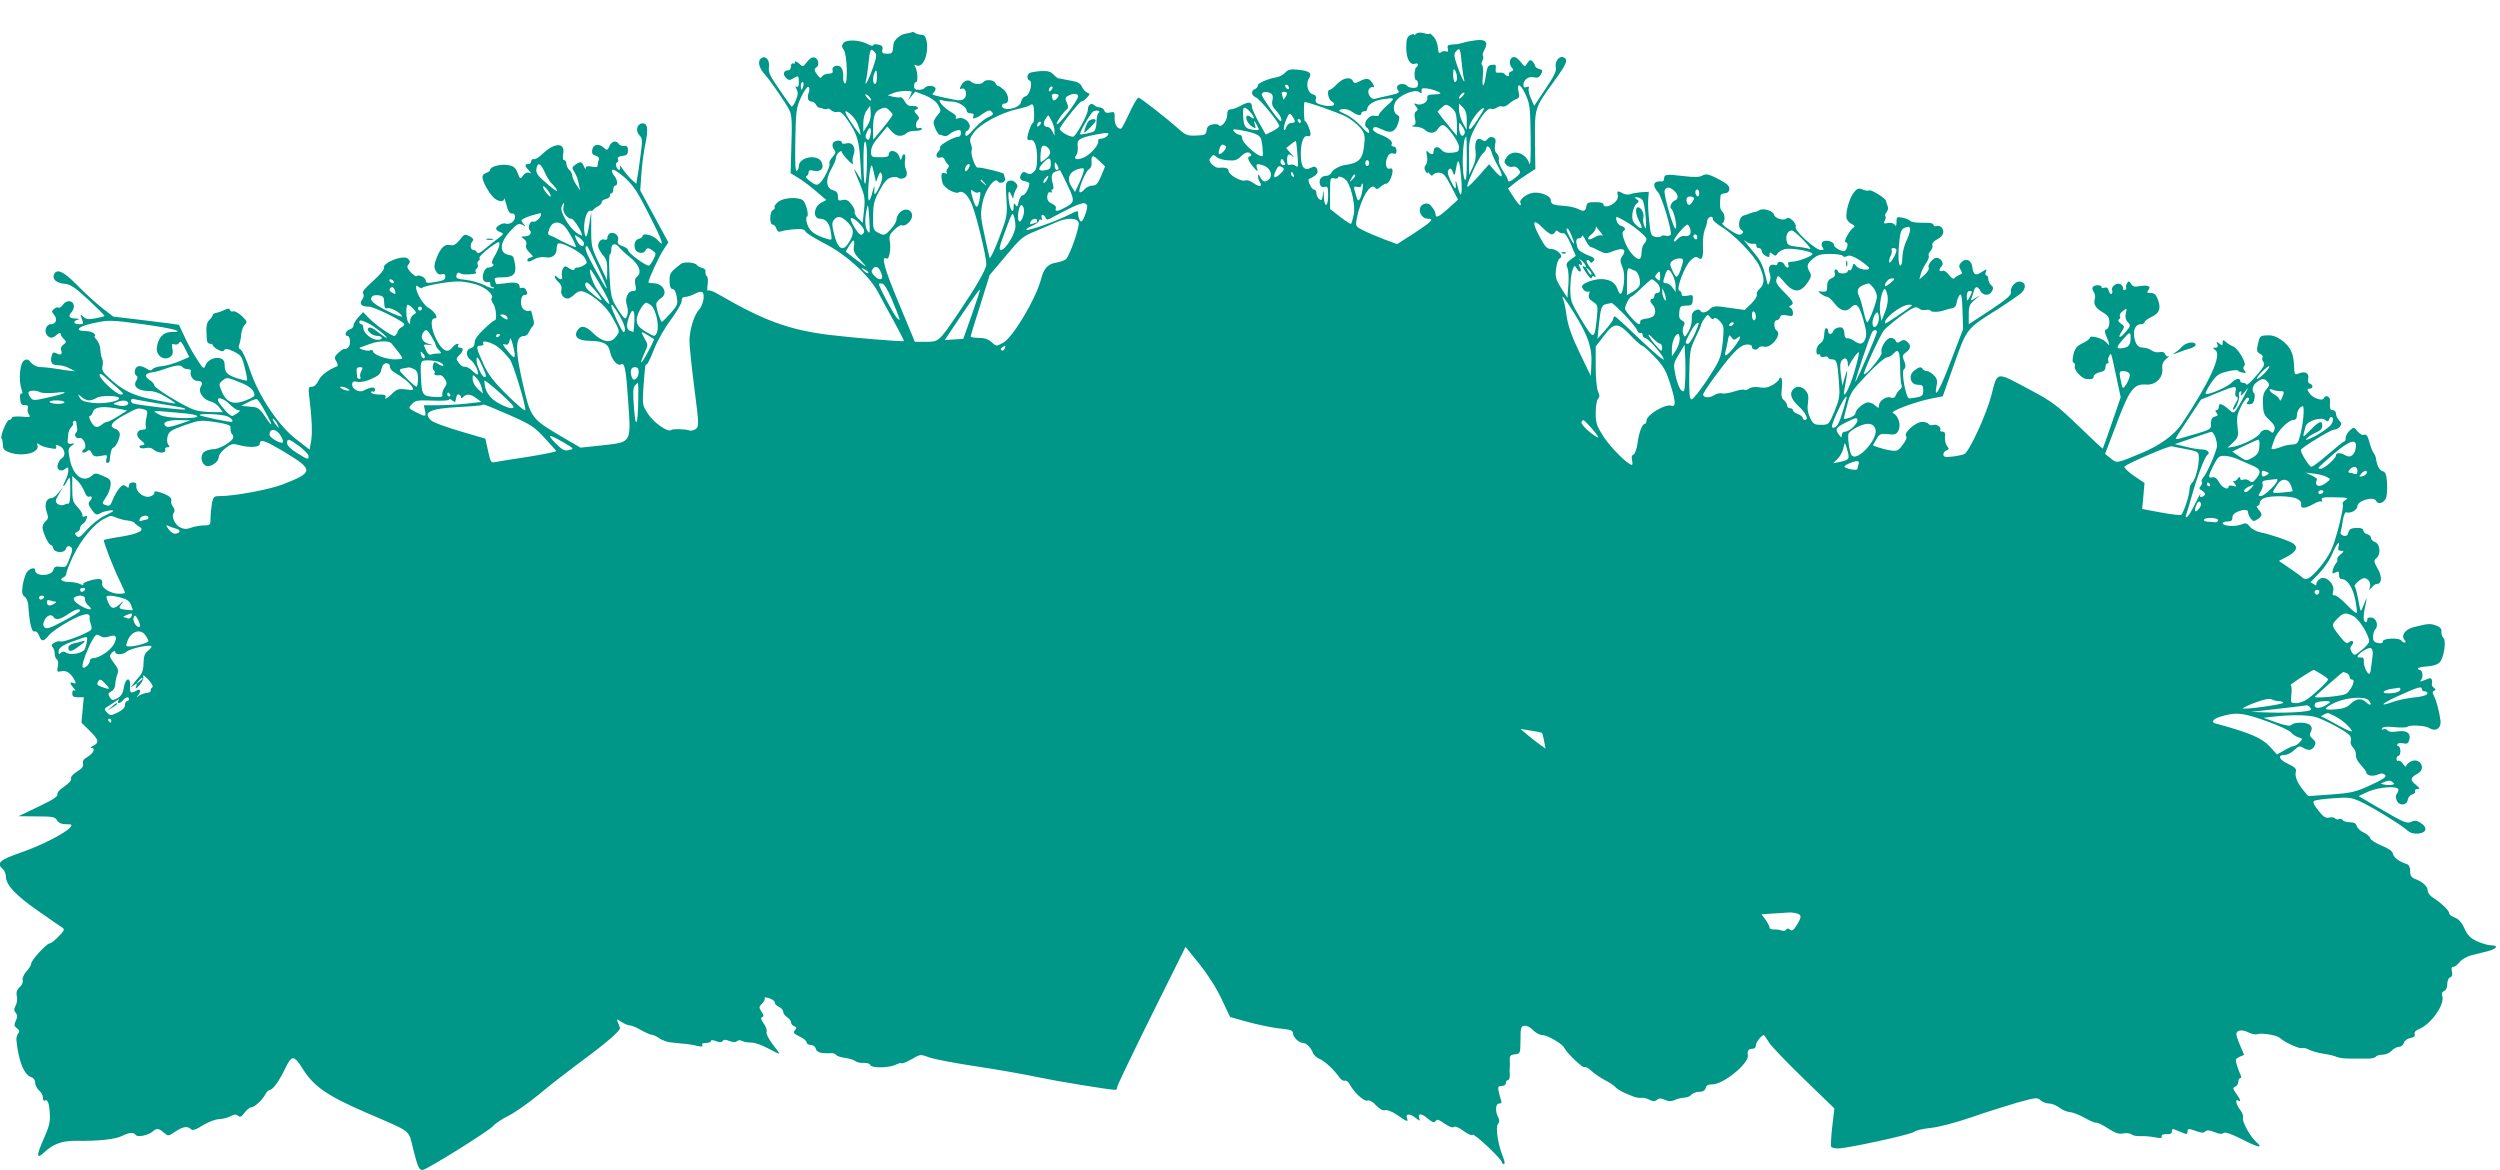<?xml version="1.0" standalone="no"?>
<!DOCTYPE svg PUBLIC "-//W3C//DTD SVG 20010904//EN"
 "http://www.w3.org/TR/2001/REC-SVG-20010904/DTD/svg10.dtd">
<svg version="1.0" xmlns="http://www.w3.org/2000/svg"
 width="1280pt" height="599pt" viewBox="0 0 1280 599"
 preserveAspectRatio="xMidYMid meet">
<g transform="translate(0,599) scale(0.1,-0.1)"
fill="#009688" stroke="none">
<path d="M4669 5825 c-3 -2 -16 -5 -30 -7 -30 -4 -64 -34 -65 -57 -3 -43 -5
-46 -32 -46 -23 0 -28 4 -24 21 3 16 -2 22 -22 26 -14 3 -26 1 -26 -4 0 -5
-13 -2 -29 7 -43 22 -111 24 -124 3 -8 -12 -7 -21 3 -33 17 -20 22 -178 6
-172 -6 2 -10 17 -9 32 3 40 -12 64 -38 58 -13 -4 -19 -12 -16 -23 3 -13 -2
-17 -20 -17 -14 0 -29 -7 -34 -14 -7 -11 -11 -10 -23 6 -18 24 -19 32 -6 40
16 10 11 42 -7 50 -13 4 -25 -2 -40 -21 -22 -28 -22 -28 -42 -9 -13 11 -21 13
-21 6 0 -7 -4 -9 -10 -6 -5 3 -10 -3 -10 -14 0 -12 -6 -21 -14 -21 -24 0 -30
-21 -12 -38 13 -14 20 -14 36 -4 28 17 30 16 30 -19 0 -19 -4 -28 -11 -23 -8
5 -8 1 0 -14 8 -15 7 -29 -5 -57 -8 -21 -19 -34 -23 -29 -4 5 -33 45 -63 89
-45 65 -55 86 -51 111 6 37 -19 63 -41 45 -18 -15 -10 -49 19 -81 31 -35 110
-149 127 -185 12 -24 14 -60 10 -176 l-4 -146 38 -23 c22 -13 63 -44 92 -69
l53 -45 -25 -13 c-41 -21 -46 -83 -7 -83 30 0 48 -23 55 -68 6 -42 6 -43 -16
-36 -65 19 -93 40 -104 74 -8 23 -8 37 -2 41 12 7 -7 75 -23 85 -26 16 -94 12
-121 -7 -15 -11 -26 -25 -22 -30 3 -5 -1 -11 -8 -14 -18 -7 -19 -75 -2 -75 7
0 16 -9 19 -21 5 -14 12 -18 23 -14 10 4 40 9 68 11 39 3 53 0 58 -11 3 -8 45
-34 93 -59 113 -57 229 -162 277 -249 18 -34 56 -104 85 -156 28 -52 50 -95
49 -97 -6 -5 -267 17 -388 32 -203 26 -333 74 -563 208 -24 14 -47 23 -52 18
-4 -4 -5 10 -2 30 3 21 1 40 -4 44 -5 3 -8 13 -7 22 2 10 -5 18 -17 20 -11 3
-23 9 -27 15 -9 14 -67 18 -82 6 -6 -5 -21 -17 -33 -27 -12 -9 -23 -26 -24
-37 -3 -43 2 -65 15 -65 9 0 17 -15 21 -40 6 -37 4 -44 -31 -83 -21 -23 -41
-43 -44 -45 -7 -3 -30 66 -30 91 0 8 11 22 25 31 38 25 10 76 -42 76 -13 0
-23 2 -23 5 0 15 54 132 77 166 l25 38 -72 133 -72 133 6 85 c3 47 12 115 20
152 17 79 12 110 -18 106 -26 -4 -33 -40 -11 -62 14 -14 15 -26 5 -98 -6 -46
-13 -98 -17 -116 l-5 -33 -26 23 c-13 13 -34 37 -44 53 -11 17 -18 22 -14 13
3 -10 1 -18 -3 -18 -13 0 -24 34 -12 38 5 2 8 9 5 17 -4 9 4 15 23 17 22 2 28
8 28 28 0 19 -5 25 -20 23 -11 -1 -23 3 -27 10 -12 20 -36 15 -47 -10 -11 -24
-13 -25 -31 -8 -25 22 -54 16 -58 -13 -3 -17 2 -25 18 -29 13 -4 19 -11 16
-20 -3 -8 -6 -21 -6 -29 0 -10 -8 -12 -30 -7 -22 4 -30 2 -31 -8 0 -8 -4 -4
-9 9 -11 26 -19 27 -45 8 -17 -12 -18 -16 -4 -37 9 -13 19 -40 22 -59 l7 -35
-20 30 c-11 17 -20 37 -20 46 0 9 -7 22 -15 29 -8 7 -15 21 -15 31 0 11 -5 19
-11 19 -7 0 -9 11 -6 29 13 62 -40 64 -103 5 -19 -19 -41 -32 -47 -29 -7 2
-13 -2 -13 -10 0 -8 -7 -15 -15 -15 -20 0 -19 -9 2 -32 15 -16 15 -18 1 -13
-10 4 -21 -2 -30 -14 -14 -20 -15 -19 -28 14 -11 27 -20 35 -50 40 -38 6 -90
-8 -90 -24 0 -5 -9 -13 -20 -16 -11 -3 -20 -13 -20 -21 0 -21 28 -74 53 -101
22 -25 57 -31 58 -10 0 6 6 -8 12 -33 8 -31 17 -44 27 -43 23 4 22 -35 -1 -47
-11 -6 -24 -8 -29 -5 -12 7 -50 -12 -50 -26 0 -5 9 -13 21 -17 20 -8 20 -9
-11 -33 -18 -13 -48 -37 -68 -54 -23 -20 -37 -26 -40 -17 -2 6 -10 12 -18 12
-16 0 -19 31 -4 46 7 7 2 15 -15 24 -25 13 -28 12 -51 -18 -19 -23 -31 -31
-47 -27 -30 7 -50 -12 -71 -64 -14 -37 -15 -49 -5 -68 9 -16 18 -21 31 -17 12
3 18 0 18 -10 0 -19 -6 -22 -57 -31 -35 -5 -43 -4 -43 8 0 16 -37 34 -47 23
-3 -3 -17 6 -30 20 -19 21 -21 29 -12 40 10 12 9 18 -2 29 -23 23 -134 -21
-123 -48 2 -7 -23 -36 -56 -66 -42 -37 -58 -56 -51 -64 6 -8 4 -19 -5 -31 -16
-23 -4 -36 34 -36 28 0 182 -77 182 -90 0 -6 -7 -13 -15 -16 -8 -3 -17 -14
-20 -25 -4 -10 -11 -19 -16 -19 -16 0 -101 60 -132 93 l-28 29 -24 -26 c-14
-15 -25 -34 -25 -42 0 -9 -9 -18 -20 -21 -19 -5 -29 -33 -11 -33 15 0 18 -45
4 -59 -8 -7 -17 -11 -19 -8 -3 3 -16 -6 -30 -18 -22 -21 -24 -26 -12 -45 8
-15 9 -24 3 -26 -44 -17 -82 -46 -94 -72 -9 -20 -22 -32 -34 -32 -17 0 -19 -5
-14 -47 14 -113 17 -191 10 -231 l-8 -44 -66 51 c-91 68 -195 223 -239 356
-17 52 -39 99 -47 104 -11 6 -14 15 -8 27 4 11 9 34 10 53 2 19 10 41 19 49
13 13 11 18 -16 44 -17 16 -37 27 -44 24 -7 -3 -15 0 -17 7 -3 9 -9 9 -28 0
-13 -7 -32 -13 -42 -15 -10 -2 -18 -6 -18 -10 1 -5 -7 -16 -16 -25 -16 -16
-19 -33 -14 -103 0 -11 8 -20 16 -20 8 0 15 -4 15 -8 0 -5 12 -15 26 -22 19
-11 27 -11 33 -2 5 9 17 7 48 -8 37 -18 42 -24 56 -82 9 -34 14 -64 12 -66 -2
-2 -26 3 -53 12 -51 17 -62 30 -62 72 0 47 -81 40 -99 -9 -7 -19 -12 -15 -46
39 -21 32 -49 84 -62 114 -14 30 -26 56 -27 57 -1 1 -77 11 -169 22 l-167 20
-57 44 c-32 25 -89 77 -127 116 -70 72 -107 89 -120 54 -9 -23 14 -43 56 -46
28 -3 52 -18 121 -82 47 -44 84 -81 82 -83 -2 -3 -24 -8 -47 -12 -34 -7 -47
-5 -61 8 -17 15 -17 15 -8 -11 10 -25 9 -27 -14 -27 -29 0 -34 16 -7 23 11 3
8 5 -9 6 -35 1 -42 11 -23 32 9 10 14 26 12 36 -5 26 -37 28 -55 4 -8 -12 -19
-19 -24 -16 -5 3 -15 0 -23 -7 -12 -11 -12 -15 1 -30 19 -21 10 -48 -16 -48
-24 0 -37 -35 -21 -55 16 -19 29 -19 52 2 10 9 18 11 18 5 0 -6 7 -18 16 -27
15 -15 15 -17 -1 -29 -11 -8 -16 -20 -12 -29 8 -21 -2 -28 -24 -16 -15 8 -20
5 -25 -15 -8 -33 2 -46 35 -46 16 0 42 -7 57 -16 l29 -15 -45 5 c-25 4 -61 9
-80 12 -19 2 -46 5 -59 5 -13 1 -32 11 -42 22 -14 18 -21 20 -36 11 -21 -13
-29 -100 -13 -147 6 -17 6 -26 0 -22 -6 4 -9 -8 -7 -27 2 -26 7 -33 24 -32 15
0 19 -5 15 -18 -2 -10 1 -24 7 -32 10 -12 3 -13 -39 -9 -31 2 -50 0 -50 -7 0
-5 -6 -10 -13 -10 -13 0 -48 -86 -39 -95 4 -3 6 -18 7 -33 0 -22 7 -29 35 -39
67 -23 154 -1 142 37 -4 12 -2 13 9 4 8 -6 31 -15 53 -18 31 -6 38 -5 33 7 -4
12 -1 12 19 3 26 -12 33 -50 10 -63 -7 -4 -17 -18 -20 -31 -9 -27 16 -41 39
-22 13 10 15 9 15 -9 0 -12 -7 -35 -15 -51 -20 -38 -11 -40 9 -2 15 26 15 24
16 -45 0 -40 -3 -72 -8 -71 -4 0 -15 -2 -25 -7 -10 -4 -23 -2 -32 5 -13 11
-13 17 6 49 l21 36 -22 -27 c-12 -16 -27 -28 -35 -28 -27 0 -39 -29 -27 -68
11 -32 10 -39 -6 -52 -9 -8 -16 -24 -14 -35 5 -31 32 -85 42 -85 5 0 10 -7 12
-16 5 -25 59 -28 65 -4 3 11 11 16 19 13 18 -7 18 -18 -2 -68 -14 -38 -18 -41
-45 -37 -24 4 -31 0 -36 -16 -8 -33 -93 -35 -93 -2 0 19 -30 10 -44 -12 -7
-13 -17 -43 -20 -67 -5 -34 -3 -46 10 -56 10 -6 18 -27 19 -46 5 -84 17 -137
31 -132 8 3 18 -5 24 -21 12 -33 23 -33 52 3 13 15 58 47 101 70 74 41 110 47
106 19 -1 -7 1 -21 5 -30 5 -10 6 -24 3 -31 -6 -15 -145 -69 -158 -61 -5 3
-18 0 -30 -6 -15 -9 -18 -15 -10 -23 6 -6 11 -21 11 -33 0 -13 5 -26 11 -30 6
-4 9 -19 5 -36 -5 -27 -4 -30 17 -25 25 7 48 -8 67 -42 11 -21 10 -23 -4 -18
-21 8 -20 -1 1 -26 10 -11 12 -17 6 -13 -9 5 -13 0 -13 -13 0 -17 6 -21 30
-21 l29 0 -6 -65 -6 -65 42 -41 c47 -47 50 -61 19 -77 -13 -6 -17 -11 -10 -11
22 -2 12 -26 -18 -45 -22 -13 -29 -23 -25 -36 4 -13 -4 -24 -30 -40 -22 -14
-34 -28 -31 -36 3 -9 -10 -24 -35 -41 -24 -16 -38 -32 -35 -40 4 -10 -25 -29
-97 -63 l-102 -49 92 -1 c82 0 94 -2 105 -20 9 -14 24 -20 47 -20 29 0 32 -2
21 -16 -26 -30 -148 -93 -253 -129 -110 -38 -128 -55 -92 -85 8 -7 15 -24 15
-37 0 -43 49 -96 164 -176 61 -43 118 -82 126 -87 12 -8 9 -15 -20 -45 -18
-19 -39 -35 -45 -35 -16 0 -95 -86 -95 -103 0 -8 -11 -26 -24 -40 -14 -15 -22
-34 -20 -45 3 -10 -3 -26 -15 -36 -14 -13 -19 -26 -15 -46 4 -15 1 -37 -6 -49
-9 -17 -9 -26 1 -37 9 -11 9 -20 0 -40 -10 -22 -9 -28 6 -39 13 -10 15 -16 6
-26 -6 -8 -10 -23 -9 -34 11 -109 39 -178 76 -190 12 -4 20 -15 20 -28 0 -13
9 -30 20 -40 11 -9 20 -26 20 -37 0 -12 4 -19 9 -15 15 9 23 -12 26 -68 3 -42
-4 -67 -32 -130 -37 -83 -37 -104 0 -70 50 47 94 63 170 62 109 -2 199 8 232
25 35 18 61 20 70 5 9 -13 64 -2 86 17 21 19 32 18 58 -5 22 -19 23 -19 58 5
39 26 63 30 80 13 9 -9 25 -4 62 20 29 17 65 31 84 31 17 1 43 7 57 15 19 10
28 11 39 2 10 -9 18 -5 33 16 11 15 26 27 33 27 17 0 58 37 74 68 6 12 17 22
24 22 14 1 49 49 75 105 36 75 46 76 93 1 56 -89 125 -137 329 -225 234 -101
210 -83 235 -182 24 -95 30 -109 49 -109 19 0 339 199 361 225 11 13 47 37 80
53 33 17 103 66 155 109 52 44 140 112 195 153 151 111 224 174 219 188 -2 6
-7 20 -11 29 -7 17 -6 17 20 0 14 -9 33 -17 41 -17 9 0 36 -11 60 -25 25 -14
49 -24 53 -23 4 1 21 -6 37 -17 16 -11 43 -21 60 -22 17 -2 47 -5 66 -7 19 -1
50 -6 69 -11 24 -5 31 -4 27 4 -5 7 2 11 18 11 14 0 26 4 26 10 0 6 10 6 27
-1 18 -7 28 -6 33 1 5 8 15 8 35 0 19 -7 32 -7 38 -1 6 6 17 7 27 1 9 -5 30
-8 46 -8 17 1 56 -13 87 -30 31 -17 57 -29 57 -27 0 3 -16 26 -36 51 -19 26
-33 53 -29 61 3 8 -4 28 -15 43 -14 20 -17 29 -8 32 10 4 9 10 -3 28 -14 22
-14 25 3 42 10 10 16 23 13 28 -3 5 8 4 24 -1 17 -6 29 -16 28 -22 -1 -6 8
-16 21 -22 12 -5 22 -17 22 -25 0 -8 9 -21 20 -28 11 -7 20 -18 20 -26 0 -8 7
-17 16 -20 13 -5 14 -9 4 -21 -10 -12 -6 -17 24 -32 20 -9 36 -23 36 -30 0 -7
9 -13 21 -13 12 0 23 -8 26 -20 5 -19 29 -25 83 -22 8 0 17 -4 21 -9 3 -6 23
-12 44 -15 21 -3 45 -10 53 -16 8 -7 27 -11 43 -10 18 1 32 -3 35 -11 6 -17
100 -15 133 3 13 6 25 9 28 6 3 -3 26 7 51 21 44 26 45 26 90 9 26 -9 134 -30
242 -46 107 -16 248 -41 313 -55 99 -21 366 -65 398 -65 5 0 9 6 9 14 0 8 79
172 175 366 l175 352 72 -89 c43 -54 87 -123 113 -179 l43 -91 93 -26 c52 -14
124 -29 162 -33 54 -5 67 -10 67 -24 0 -20 31 -50 52 -50 17 0 42 -26 51 -53
4 -9 19 -23 34 -29 28 -12 75 -57 102 -96 8 -11 20 -18 27 -15 7 2 18 -6 24
-18 24 -44 73 -89 91 -84 10 4 27 -5 45 -25 19 -19 35 -28 46 -24 10 3 36 -7
62 -25 50 -35 58 -37 50 -17 -9 25 13 26 42 4 22 -18 27 -19 21 -6 -11 29 10
30 43 1 25 -21 34 -23 40 -13 7 11 16 9 46 -13 24 -16 42 -23 48 -17 7 5 26
-3 50 -21 24 -17 42 -25 46 -19 6 10 150 -125 150 -141 0 -5 5 -9 10 -9 6 0 4
14 -4 35 -26 62 -40 153 -27 169 9 11 9 20 2 35 -17 31 -14 71 5 71 11 0 14 5
9 18 -3 9 -9 29 -12 45 -5 23 -2 27 16 27 12 0 21 6 21 15 0 8 5 15 11 15 6 0
10 12 9 28 -1 15 -1 32 0 37 1 6 1 22 0 37 -1 22 3 27 26 30 28 3 28 4 29 73
0 63 2 70 20 73 12 2 31 -8 45 -23 13 -14 35 -25 49 -25 24 0 102 -45 110 -65
10 -23 94 -104 103 -99 5 4 22 -5 36 -19 15 -14 46 -35 69 -47 23 -12 47 -28
54 -36 11 -13 43 -30 94 -49 11 -5 29 -7 39 -6 10 2 29 -3 42 -10 18 -9 27 -9
38 0 10 9 20 9 40 0 20 -9 32 -9 51 -1 14 7 36 12 49 12 13 0 29 7 36 15 7 8
25 15 40 15 19 0 29 6 33 19 3 14 13 19 33 19 56 -2 190 108 183 149 -4 22 3
33 21 33 13 0 20 7 20 18 0 18 36 60 43 51 2 -2 14 -20 26 -39 13 -19 93 -103
178 -185 l155 -150 -11 -94 c-6 -52 -8 -98 -5 -103 3 -4 18 -8 34 -8 48 0 374
71 390 85 8 7 46 16 85 20 40 4 129 27 210 55 77 27 184 60 238 76 91 25 99
26 115 10 10 -9 30 -16 44 -16 14 0 37 -10 52 -21 15 -12 39 -22 54 -23 15 -1
48 -14 75 -29 26 -15 53 -27 60 -25 6 1 34 -12 61 -30 36 -23 55 -30 77 -25
16 3 35 1 42 -5 7 -6 28 -10 47 -9 19 1 52 -2 73 -6 28 -6 37 -5 35 5 -2 8 7
12 25 11 18 -1 27 3 27 13 0 17 0 17 44 -1 32 -14 36 -14 36 0 0 18 4 18 47 3
24 -9 36 -9 44 -1 8 8 20 7 46 -3 24 -10 39 -12 47 -5 8 7 38 -3 99 -34 85
-43 107 -46 67 -10 -31 28 -72 105 -66 122 3 8 -3 26 -14 40 -21 27 -28 59
-10 48 16 -10 12 5 -11 36 -18 25 -18 30 -5 35 9 3 16 15 16 25 0 10 5 19 10
19 6 0 7 7 1 18 -4 9 -13 31 -18 48 -9 29 -8 33 13 43 l24 10 -20 47 c-11 25
-20 52 -20 59 0 21 29 26 62 9 16 -8 37 -13 46 -9 21 8 100 -5 115 -19 21 -21
99 -57 112 -52 7 2 24 -1 37 -8 14 -8 47 -17 74 -21 27 -4 57 -11 67 -16 9 -5
43 -10 75 -9 31 0 71 0 89 0 18 0 35 5 38 10 3 6 19 10 34 10 15 0 36 9 46 20
10 11 27 20 37 20 11 0 22 9 25 19 3 12 17 23 33 26 20 4 27 11 23 21 -3 8 4
17 18 23 65 24 140 131 123 174 -4 11 0 19 10 23 10 4 16 18 16 35 0 17 6 32
15 35 10 4 13 14 9 30 -4 17 -2 24 8 24 7 0 21 11 31 24 10 13 37 29 60 35 23
6 61 15 85 21 46 12 57 30 16 30 -14 0 -45 9 -70 20 -35 16 -49 30 -66 66 -14
32 -30 49 -50 56 -15 6 -28 15 -28 22 0 14 -42 54 -82 79 -16 10 -28 26 -28
36 0 22 -25 46 -63 60 -21 8 -27 17 -27 41 0 20 -6 32 -17 36 -39 12 -68 34
-71 52 -2 14 -21 27 -57 42 -30 12 -57 29 -60 39 -2 9 -18 22 -34 29 -16 7
-31 22 -34 32 -4 14 -14 20 -35 20 -17 0 -34 5 -37 11 -4 6 -13 8 -21 5 -7 -3
-16 -1 -19 4 -4 6 -17 7 -29 4 -19 -4 -30 3 -56 36 -24 30 -30 44 -21 50 7 4
51 10 99 13 77 6 92 4 137 -17 59 -27 211 -120 241 -148 15 -13 33 -18 55 -16
43 4 50 30 14 54 -21 13 -31 15 -50 6 -21 -10 -38 -3 -146 60 l-123 72 47 22
c55 25 157 32 157 11 0 -7 -4 -17 -9 -22 -5 -6 -5 -20 0 -33 12 -30 53 -27 57
4 2 12 12 24 24 27 11 3 17 10 13 16 -3 6 2 11 12 11 15 0 13 4 -9 23 -30 23
-27 36 10 56 46 24 14 84 -33 63 -14 -7 -25 -17 -25 -24 0 -7 -7 -2 -16 10 -8
12 -20 20 -25 17 -5 -4 -9 1 -9 9 0 9 5 16 10 16 6 0 10 11 10 25 0 14 -5 25
-11 25 -5 0 -7 5 -4 10 3 6 17 7 30 4 18 -4 25 -1 30 16 11 35 -12 53 -61 45
-27 -4 -45 -2 -49 5 -4 6 -14 9 -22 6 -9 -4 -11 -2 -7 5 4 8 27 10 65 6 32 -3
60 -2 64 1 12 12 91 8 112 -5 34 -22 64 -2 58 40 -7 50 -21 100 -33 124 -9 16
-9 23 1 26 9 4 9 7 -1 15 -7 5 -12 13 -11 18 4 24 -2 36 -16 30 -45 -18 -50
-19 -39 -7 13 14 7 51 -7 51 -5 0 -9 3 -9 8 0 4 21 8 47 10 31 2 53 9 65 22
20 22 34 106 19 123 -10 12 -11 17 -11 41 0 8 -13 19 -29 24 -29 10 -37 10
-113 -9 -43 -11 -66 -42 -47 -65 7 -9 8 -14 1 -14 -6 0 -14 5 -17 10 -10 16
-95 13 -95 -4 0 -9 -8 -12 -25 -8 -19 3 -25 10 -25 31 0 15 5 32 11 38 18 18
7 58 -18 61 -16 2 -23 -2 -23 -13 0 -9 -5 -13 -11 -9 -11 6 -9 40 6 104 5 25
2 20 -18 -30 -10 -24 -11 -24 -18 15 -10 56 -18 87 -23 92 -7 7 33 43 48 43
21 0 37 -25 30 -46 -5 -18 -5 -18 9 -2 8 10 19 18 25 18 27 0 30 35 7 76 -22
40 -23 43 -6 58 23 21 16 73 -10 81 -10 4 -19 12 -19 20 0 8 -9 17 -20 20 -11
3 -20 12 -20 20 0 8 -12 13 -35 12 -28 -1 -37 -6 -41 -23 -4 -16 -11 -20 -25
-17 -11 3 -18 11 -15 18 2 7 8 34 11 59 5 29 12 46 19 43 20 -8 56 12 56 32 0
28 86 52 96 26 8 -19 37 -12 49 12 6 10 8 45 7 77 -3 46 -8 59 -22 63 -17 5
-30 28 -35 65 -1 10 -7 23 -13 30 -5 7 -15 32 -21 55 -8 31 -16 41 -26 37 -9
-4 -23 4 -34 17 -19 23 -19 24 -40 5 -12 -11 -21 -27 -21 -38 0 -10 -3 -18 -7
-18 -5 0 -41 -30 -82 -65 -41 -36 -80 -65 -87 -65 -10 0 -54 69 -54 86 0 10
153 104 170 104 10 0 23 7 30 15 10 13 10 19 -4 33 -9 10 -16 26 -16 35 0 9
-7 17 -15 17 -16 0 -18 9 -15 48 1 22 -24 33 -32 13 -6 -17 -57 1 -73 25 -14
21 -14 24 0 24 19 0 20 19 1 26 -8 3 -12 13 -8 26 6 26 -15 39 -45 27 -26 -10
-25 -10 -28 46 -3 58 -19 89 -60 121 -25 19 -48 28 -72 27 -42 -1 -43 -2 -53
-47 -7 -31 -5 -38 11 -47 11 -5 17 -14 13 -20 -3 -5 -1 -16 5 -23 9 -11 1 -26
-36 -69 -26 -31 -49 -51 -51 -46 -2 5 -10 9 -18 9 -8 0 -14 5 -14 10 0 17 -26
11 -44 -9 -20 -22 -124 -67 -133 -57 -3 3 9 27 27 54 28 41 39 49 83 60 28 7
53 9 56 4 3 -4 15 -9 25 -10 16 -3 18 -1 8 10 -8 10 -8 18 -1 25 13 13 -33 91
-59 100 -9 3 -25 13 -34 21 -16 14 -18 13 -18 -3 0 -15 -2 -16 -17 -4 -15 12
-16 12 -10 -3 4 -13 1 -18 -10 -18 -15 0 -15 -1 0 -13 34 -24 -29 -162 -172
-377 -39 -57 -111 -110 -207 -150 -128 -53 -125 -53 -157 -27 l-29 23 53 139
c72 193 93 221 159 216 47 -3 86 36 81 81 -2 23 3 36 21 51 12 10 18 16 12 13
-7 -3 -15 1 -18 10 -4 11 -14 14 -29 11 -12 -3 -31 1 -41 9 -11 8 -30 14 -42
14 -26 0 -40 15 -47 55 -6 37 8 65 33 65 11 0 20 5 20 10 0 6 16 18 35 27 42
20 50 42 34 88 -10 27 -19 35 -37 35 -20 0 -22 3 -13 14 17 20 -1 28 -43 21
-27 -5 -36 -3 -45 12 -9 15 -12 16 -20 3 -5 -8 -8 -17 -5 -21 2 -4 0 -10 -6
-14 -5 -3 -10 1 -10 10 0 8 -7 18 -15 21 -19 8 -48 -15 -41 -32 3 -7 1 -16 -3
-19 -5 -2 -11 5 -14 16 -4 15 -11 20 -21 16 -9 -4 -16 -2 -16 3 0 13 -37 13
-45 0 -4 -6 -1 -17 5 -25 6 -8 9 -23 6 -33 -9 -29 2 -49 40 -71 27 -16 34 -27
34 -51 0 -17 -6 -33 -14 -36 -12 -5 -12 -10 0 -39 18 -45 18 -51 -3 -27 -19
21 -83 38 -83 22 0 -5 -17 -18 -37 -27 -30 -15 -39 -26 -47 -58 -6 -27 -6 -40
2 -43 6 -2 8 -10 5 -18 -6 -16 34 -61 57 -64 28 -4 40 0 40 14 0 7 14 16 30
20 21 4 30 11 30 26 0 11 5 20 11 20 5 0 7 4 4 10 -3 5 -2 18 4 27 11 20 8 28
40 -122 l19 -89 -45 -131 c-24 -71 -46 -131 -47 -132 -1 -1 -57 51 -124 116
-109 105 -135 125 -246 184 -182 97 -167 99 -201 -30 -25 -94 -102 -263 -134
-296 -4 -4 -31 -10 -59 -14 -43 -5 -52 -3 -52 10 0 8 7 18 16 21 14 5 14 9 3
22 -7 9 -12 29 -11 45 3 21 -1 29 -13 29 -9 0 -14 4 -11 9 8 13 -19 32 -37 25
-8 -3 -18 -1 -22 5 -3 6 -19 11 -34 11 -33 0 -97 -58 -82 -73 6 -6 0 -23 -17
-44 -23 -32 -29 -34 -63 -29 -21 3 -50 11 -64 16 l-26 10 18 31 c16 28 22 30
60 26 35 -4 43 -1 53 19 15 27 -1 78 -28 89 -20 8 113 58 199 75 l56 11 58
164 c66 186 62 181 230 286 49 32 100 67 113 78 28 26 25 55 -5 59 -24 4 -53
-30 -47 -56 3 -12 -26 -37 -106 -90 l-110 -72 0 49 c0 44 4 53 32 77 31 25 31
25 4 9 -28 -17 -29 -17 -21 1 4 11 10 27 12 37 7 23 20 22 33 -3 14 -25 46
-26 59 -1 8 14 7 22 -4 31 -8 7 -15 21 -15 31 0 11 -4 19 -10 19 -5 0 -6 8 -3
17 7 17 5 17 -21 0 -32 -21 -43 -15 -48 28 -4 35 -36 46 -58 20 -11 -13 -11
-21 -2 -36 10 -16 10 -21 -5 -26 -10 -4 -21 -11 -26 -17 -5 -7 -15 -1 -28 16
-12 16 -26 25 -34 21 -18 -6 -20 8 -3 25 13 13 -5 42 -27 42 -18 0 -48 -37
-40 -50 4 -6 -5 -22 -20 -36 l-28 -25 7 27 c4 15 16 40 27 56 11 15 17 32 14
38 -3 6 1 17 9 25 8 9 13 22 10 30 -4 8 6 20 25 30 32 16 40 42 20 62 -6 6
-18 9 -25 6 -8 -3 -14 -1 -14 5 0 5 -10 10 -22 11 -13 0 -39 1 -58 1 -19 1
-37 5 -40 9 -3 5 -20 12 -37 16 -31 6 -33 5 -33 -22 0 -20 -3 -24 -9 -14 -5 8
-19 12 -35 9 -21 -4 -24 -2 -16 12 5 10 7 20 3 23 -3 4 0 13 7 22 7 9 9 22 4
32 -4 10 -8 21 -8 25 -2 13 -76 59 -85 53 -5 -3 -21 -1 -35 5 -21 8 -28 5 -44
-15 -22 -27 -43 -99 -38 -130 1 -11 13 -25 25 -31 18 -9 20 -14 10 -20 -20
-13 -52 -74 -40 -74 13 0 14 -20 2 -38 -6 -10 -13 -11 -34 -1 -15 7 -27 18
-27 25 0 19 -50 30 -61 13 -4 -8 -3 -19 3 -26 8 -10 6 -13 -10 -13 -27 0 -135
99 -128 117 7 18 -33 58 -46 45 -14 -14 -60 -1 -65 19 -6 20 -55 35 -75 23 -7
-5 -17 -9 -23 -9 -5 -1 -18 -4 -27 -8 -10 -4 -24 -9 -32 -11 -22 -7 -30 -58
-12 -72 13 -9 14 -13 3 -22 -9 -8 -25 -3 -61 21 -27 17 -44 33 -37 35 15 5 14
47 -2 60 -11 10 -13 30 -8 80 0 6 10 12 20 12 25 0 34 26 16 44 -8 7 -35 24
-60 36 -39 19 -50 21 -69 11 -16 -9 -43 -9 -101 -2 -84 10 -95 9 -95 -15 0 -8
-6 -14 -12 -13 -42 5 -51 -20 -19 -55 20 -24 74 -203 65 -218 -4 -5 -15 -8
-25 -5 -10 3 -21 2 -24 -3 -2 -4 -16 -5 -29 -3 -23 5 -25 11 -32 82 -5 42 -7
92 -5 113 l3 36 -39 -2 c-21 -2 -46 -6 -55 -10 -9 -4 -25 -3 -37 3 -28 16 -34
14 -28 -8 3 -12 -3 -27 -15 -37 -23 -22 -58 -28 -58 -11 0 8 -15 12 -43 12
-36 0 -42 -3 -45 -22 -4 -26 -14 -28 -44 -12 -12 6 -43 13 -70 15 -55 3 -68 9
-68 29 0 22 -51 43 -90 38 -37 -6 -75 -37 -65 -53 3 -6 3 -10 -2 -10 -4 0 -20
19 -35 43 l-27 42 27 22 c15 13 46 35 70 50 l43 28 -2 146 c-1 169 -2 165 97
302 67 91 75 113 48 124 -22 8 -45 -24 -38 -53 4 -16 -10 -46 -53 -109 l-58
-87 -16 37 c-10 21 -15 44 -12 52 4 9 0 11 -11 7 -11 -4 -16 -1 -16 11 0 27
26 46 54 39 19 -4 27 -1 36 16 10 18 9 22 -9 27 -12 3 -21 10 -21 15 0 5 -6
15 -13 23 -11 11 -16 9 -27 -8 -13 -21 -13 -21 -35 7 -15 19 -29 27 -39 23
-19 -7 -21 -38 -4 -55 9 -9 7 -13 -5 -18 -9 -3 -14 -10 -11 -15 3 -5 1 -9 -5
-9 -5 0 -13 5 -16 10 -4 6 -16 10 -28 8 -18 -2 -21 1 -19 20 3 20 0 23 -20 20
-19 -2 -24 -11 -30 -51 -9 -67 -22 -74 -16 -9 3 29 1 55 -3 58 -5 3 -5 13 1
23 5 10 6 21 3 25 -4 3 -1 17 7 30 21 40 8 56 -42 50 -24 -3 -52 -8 -63 -12
-11 -3 -27 -7 -35 -8 -8 0 -23 -2 -34 -3 -13 -1 -17 -7 -13 -20 3 -14 1 -18
-9 -14 -8 3 -20 1 -27 -5 -9 -8 -13 -2 -15 24 -1 19 -11 45 -22 56 -11 12 -20
19 -20 16 0 -4 -13 -3 -29 2 -19 5 -33 4 -40 -3 -6 -6 -11 -8 -11 -4 0 4 -9 3
-20 -3 -16 -9 -20 -21 -20 -65 0 -56 20 -91 46 -81 15 6 19 -9 6 -18 -12 -7
-13 -66 -1 -66 5 0 9 -9 9 -20 0 -15 -7 -20 -24 -20 -14 0 -28 5 -31 10 -8 13
-42 13 -50 0 -4 -6 -2 -17 4 -24 9 -10 -1 -15 -47 -25 -31 -7 -64 -14 -72 -17
-22 -6 -45 33 -29 52 6 7 16 11 21 8 6 -4 5 3 -2 15 -16 30 -31 34 -65 17 -26
-14 -31 -14 -38 -1 -13 24 -50 17 -81 -15 -16 -17 -33 -30 -38 -30 -16 0 -8
-49 10 -59 31 -18 2 -31 -44 -20 -34 9 -41 14 -37 31 4 13 0 21 -15 25 -26 6
-38 54 -20 82 17 27 4 37 -55 44 -39 4 -52 1 -67 -15 -10 -11 -29 -21 -41 -23
-47 -8 -99 -30 -99 -43 0 -7 -7 -15 -15 -18 -21 -8 -19 -33 4 -42 20 -7 121
-130 121 -147 0 -5 -16 -18 -35 -27 l-34 -17 -36 63 c-19 35 -35 70 -35 79 0
26 -17 28 -55 7 -19 -11 -44 -20 -54 -20 -13 0 -18 -8 -18 -30 0 -30 -32 -67
-43 -50 -3 4 -17 6 -32 3 -19 -4 -28 -12 -30 -30 -3 -23 -8 -25 -53 -27 -43
-2 -54 2 -85 29 -68 61 -202 165 -211 165 -6 0 -27 -36 -47 -80 -20 -43 -39
-79 -42 -79 -19 -2 -34 22 -33 53 1 33 -1 35 -23 30 -17 -4 -26 -1 -30 10 -3
9 -14 16 -23 16 -9 0 -22 5 -28 11 -15 15 -33 3 -33 -22 0 -26 -62 -139 -76
-139 -24 0 -74 32 -68 43 22 38 101 136 110 137 6 0 19 9 29 20 17 18 17 20 1
26 -10 4 -21 17 -26 29 -6 15 -20 25 -42 29 -18 4 -42 8 -53 10 -11 3 -23 5
-27 5 -4 1 -15 10 -25 20 -14 15 -29 19 -64 17 -26 -2 -52 -6 -58 -10 -14 -9
-14 -33 0 -38 19 -6 2 -75 -20 -81 -11 -2 -21 -15 -23 -28 -5 -35 -98 -53 -98
-19 0 5 6 10 14 10 25 0 23 43 -2 68 -13 12 -27 22 -31 22 -5 0 -11 7 -15 15
-6 17 -51 20 -61 5 -8 -14 -48 -13 -62 1 -15 15 -39 6 -53 -20 -8 -17 -8 -19
4 -15 20 8 31 -32 13 -50 -10 -11 -24 -12 -58 -5 -100 20 -114 25 -101 32 6 5
12 15 12 23 0 16 -45 20 -55 4 -3 -5 -17 -10 -31 -10 -17 0 -24 5 -24 20 0 11
5 20 10 20 12 0 8 59 -5 80 -5 8 -4 11 3 7 20 -13 42 6 53 46 13 48 4 106 -16
108 -23 2 -29 4 -41 11 -6 4 -13 6 -15 3z m-198 -178 c-23 -66 -48 -113 -37
-67 4 14 9 50 12 80 8 79 11 85 30 66 14 -15 14 -22 -5 -79z m3012 31 c3 -35
8 -74 12 -88 11 -44 -14 4 -35 66 -15 44 -17 58 -7 69 20 24 24 17 30 -47z
m-23 -85 c0 -13 -4 -23 -10 -23 -5 0 -10 17 -10 38 0 27 3 33 10 22 5 -8 10
-25 10 -37z m-2970 2 c0 -19 -4 -35 -10 -35 -11 0 -13 30 -4 54 10 25 14 19
14 -19z m-377 -45 c-3 -11 -7 -20 -9 -20 -2 0 -4 9 -4 20 0 11 4 20 9 20 5 0
7 -9 4 -20z m2487 -11 c0 -6 -4 -7 -10 -4 -5 3 -10 11 -10 16 0 6 5 7 10 4 6
-3 10 -11 10 -16z m1237 -249 c1 -108 -1 -155 -7 -137 -18 57 -88 75 -117 31
-13 -21 -13 -25 0 -39 9 -8 23 -12 32 -9 10 4 21 -1 30 -12 12 -17 11 -21 -13
-41 -29 -24 -42 -28 -42 -13 0 5 -12 26 -26 47 -14 21 -23 46 -20 55 2 10 -2
25 -11 33 -10 10 -12 25 -8 45 5 23 3 32 -11 37 -10 4 -21 0 -28 -9 -9 -12
-15 -13 -29 -4 -25 16 -39 -9 -32 -59 3 -27 -1 -53 -14 -80 l-19 -40 -1 89
c-1 76 3 95 25 140 37 74 72 116 89 109 9 -3 21 0 29 6 7 6 20 9 28 6 7 -3 23
3 33 13 11 10 28 21 39 25 14 5 17 13 12 33 -13 52 8 48 33 -6 24 -51 26 -67
28 -220z m-3696 227 c-10 -27 -4 -47 14 -47 8 0 18 -7 23 -16 5 -9 12 -16 15
-15 4 0 14 -2 22 -6 9 -3 18 -3 22 0 3 3 12 0 19 -8 8 -7 22 -11 33 -8 14 3
27 -7 50 -41 49 -71 60 -106 66 -213 l6 -98 -21 35 c-24 40 -22 31 15 -57 22
-54 25 -71 19 -128 l-7 -66 -23 22 c-12 11 -20 27 -18 33 3 7 -5 25 -17 40
-16 21 -27 26 -45 22 -20 -6 -24 -3 -24 19 0 18 -7 26 -24 31 -36 9 -41 53
-11 106 14 24 25 50 25 59 0 9 7 22 15 29 8 7 15 8 15 3 0 -6 14 -25 32 -43
17 -18 29 -26 25 -17 -4 10 -2 29 3 43 14 37 -4 68 -36 60 -14 -4 -24 -2 -24
4 0 16 -40 12 -46 -5 -4 -8 -1 -22 6 -30 11 -13 9 -20 -7 -38 -11 -12 -19 -27
-16 -34 5 -14 -30 -85 -51 -102 -13 -11 -21 -9 -47 10 -18 13 -27 25 -21 27 7
2 12 11 12 19 0 11 7 14 25 9 37 -9 57 13 41 45 -21 42 -116 25 -116 -22 0
-10 -5 -21 -11 -24 -7 -5 -9 42 -7 156 3 154 5 168 30 222 15 32 32 56 37 52
6 -3 7 -15 2 -28z m1241 11 c-7 -7 -12 -8 -12 -2 0 14 12 26 19 19 2 -3 -1
-11 -7 -17z m1978 -6 c26 -11 19 -15 -30 -16 -18 -1 -24 -6 -22 -18 3 -21 -30
-40 -55 -31 -16 6 -16 5 -4 -11 12 -14 12 -19 2 -26 -9 -5 -11 -18 -6 -38 5
-24 3 -31 -12 -35 -10 -3 -3 -5 15 -6 18 0 40 -8 48 -16 21 -21 52 -19 66 5 7
11 18 20 25 20 20 0 83 -85 83 -113 0 -23 -5 -26 -37 -29 -28 -2 -42 2 -54 16
-17 20 -39 15 -39 -10 0 -17 -12 -18 -28 -2 -10 10 -11 6 -6 -20 4 -19 2 -38
-6 -46 -8 -11 -9 -20 -1 -33 6 -10 11 -13 11 -8 0 6 5 3 10 -5 7 -10 12 -12
18 -4 4 6 18 11 32 10 20 -2 32 -15 60 -70 l35 -68 -48 -44 c-51 -46 -67 -53
-67 -30 0 8 -8 24 -18 36 -13 17 -24 21 -40 16 -40 -13 -23 -76 20 -76 33 0
19 -14 -70 -73 l-89 -57 -67 25 c-37 14 -86 35 -107 46 -38 19 -39 21 -33 57
20 105 73 194 96 159 4 -8 13 -5 26 6 10 9 24 17 31 17 12 0 31 40 31 67 0 9
-6 13 -14 10 -19 -8 -27 27 -13 58 8 17 18 23 30 19 12 -4 17 0 17 15 0 12 -6
21 -16 21 -8 0 -12 5 -9 10 9 14 -15 35 -58 51 -20 7 -37 19 -37 26 0 17 14
16 49 -1 40 -21 66 -11 79 32 8 24 8 38 2 40 -23 8 -31 41 -16 69 18 35 101
70 123 51 8 -6 13 -7 12 -2 -1 5 -1 13 0 17 1 10 47 4 81 -11z m-2692 -1 c1 0
-2 -11 -8 -23 l-11 -23 18 23 19 23 50 -19 c32 -13 55 -30 67 -49 16 -29 16
-31 -3 -53 -11 -13 -20 -29 -20 -36 0 -19 22 -64 31 -64 4 0 14 -3 22 -6 8 -3
21 1 28 9 8 7 24 16 37 19 17 5 22 2 22 -13 0 -10 -5 -19 -12 -19 -23 0 -99
-42 -95 -54 2 -6 -2 -17 -10 -24 -16 -16 -7 -36 13 -28 9 3 18 -2 21 -12 4 -9
11 -20 17 -24 6 -4 6 -11 -2 -21 -7 -7 -8 -18 -4 -22 4 -5 -1 -5 -10 -2 -19 7
-23 -9 -12 -51 7 -24 66 -58 83 -47 21 12 49 -15 69 -67 23 -58 72 -262 72
-300 0 -27 -51 -115 -148 -258 -96 -141 -96 -140 -162 -140 l-56 0 -83 200
c-74 177 -92 244 -62 226 13 -9 24 49 17 88 -5 27 -1 37 23 60 16 16 34 26 39
23 16 -10 52 23 52 48 0 32 -35 43 -61 19 -10 -9 -19 -26 -19 -38 0 -11 -14
-34 -31 -52 -29 -30 -32 -31 -60 -17 -28 14 -29 17 -29 86 1 62 5 80 33 131
23 43 39 62 59 67 15 4 30 4 33 1 12 -12 40 -7 46 8 4 8 2 23 -3 34 -6 10 -7
31 -4 47 6 31 -9 41 -17 12 -4 -16 -6 -15 -12 4 -11 34 -55 42 -55 9 0 -8 -16
-12 -45 -11 -43 0 -45 1 -45 30 0 21 13 45 42 78 l41 49 24 -27 c24 -26 53
-27 78 -4 5 5 24 9 42 9 18 0 33 4 33 10 0 5 -7 7 -15 4 -18 -7 -21 26 -4 43
7 7 5 16 -8 28 -13 13 -14 20 -5 23 22 7 12 21 -15 19 -20 -1 -30 5 -40 23 -7
14 -18 24 -25 22 -6 -2 -23 0 -37 3 l-26 7 30 12 c23 10 78 14 93 7z m1840
-10 c8 -5 11 -17 7 -34 -5 -20 -1 -33 19 -54 23 -24 34 -53 22 -53 -9 0 -96
123 -96 136 0 15 27 18 48 5z m82 2 c0 -10 -20 -40 -20 -31 0 3 -3 13 -6 22
-4 11 -1 16 10 16 9 0 16 -3 16 -7z m896 -18 c-9 -9 -16 -13 -16 -8 0 12 22
34 28 28 2 -2 -3 -11 -12 -20z m-3026 -17 c0 -5 -7 -3 -15 6 -8 8 -15 18 -15
22 0 3 7 1 15 -6 8 -7 15 -17 15 -22z m960 23 c0 -5 -6 -14 -14 -20 -11 -9
-15 -7 -19 9 -4 15 0 20 14 20 10 0 19 -4 19 -9z m100 -4 c0 -22 -109 -162
-110 -141 0 12 37 64 54 76 6 4 6 16 -2 32 -9 21 -9 27 6 35 25 15 52 13 52
-2z m1583 -46 c-24 -21 -43 -43 -43 -49 0 -6 -9 -8 -20 -5 -33 9 -68 -45 -40
-62 6 -3 10 -13 10 -22 0 -10 -16 2 -39 29 -22 24 -58 53 -82 63 -39 18 -41
20 -18 26 15 3 34 -1 51 -13 29 -20 48 -23 48 -8 0 6 7 10 15 10 8 0 15 5 15
11 0 21 33 43 74 50 70 11 72 9 29 -30z m-2229 19 c33 0 76 -28 76 -49 0 -6 9
-11 20 -11 13 0 18 -5 14 -15 -5 -11 -2 -14 12 -8 11 3 21 9 24 12 3 3 15 11
27 18 17 10 24 9 32 -1 9 -10 5 -16 -19 -26 -17 -7 -50 -34 -73 -60 -33 -37
-43 -43 -44 -29 -1 11 2 19 7 19 4 0 11 7 14 17 9 23 -29 56 -55 48 -14 -5
-19 -3 -15 3 4 6 -4 16 -16 23 -48 25 -93 81 -52 65 9 -3 30 -6 48 -6z m2020
-78 c26 -15 59 -41 72 -58 21 -27 24 -39 19 -83 -7 -76 -27 -97 -100 -106 -25
-3 -63 -25 -68 -39 -4 -9 -15 -16 -25 -16 -25 0 -41 -18 -34 -42 3 -13 11 -18
23 -15 17 5 19 -1 19 -44 0 -60 -19 -66 -22 -6 -1 37 -2 38 -5 9 -4 -28 -7
-31 -19 -21 -8 6 -14 20 -14 30 0 11 -6 19 -14 19 -11 0 -34 49 -24 54 42 18
52 33 39 55 -6 9 -13 10 -27 3 -37 -20 -54 2 -54 71 1 63 15 97 38 90 6 -3 12
2 12 11 0 19 -21 66 -29 66 -5 0 -7 88 -2 97 4 6 175 -54 215 -75z m-1599 13
c0 -25 -3 -45 -7 -45 -7 0 -28 -57 -28 -77 0 -8 6 -13 13 -10 22 7 36 -27 37
-88 0 -46 -4 -64 -18 -76 -14 -12 -22 -13 -35 -5 -13 8 -20 7 -27 -4 -14 -21
-7 -34 18 -38 12 -2 22 -7 22 -12 0 -22 -21 -60 -34 -60 -7 0 -16 -14 -20 -32
-5 -26 -9 -30 -16 -18 -8 12 -10 11 -10 -7 0 -41 -17 -24 -24 24 -7 53 -1 67
13 32 7 -18 10 -19 10 -6 1 9 7 26 13 37 10 16 10 23 -3 35 -9 10 -23 13 -34
9 -16 -6 -17 -16 -12 -93 5 -83 4 -90 -38 -201 -24 -63 -46 -108 -48 -100 -3
8 -15 62 -27 119 -20 93 -21 109 -9 165 13 65 63 132 78 107 10 -16 44 -2 37
16 -3 8 -6 18 -6 22 0 7 -117 36 -135 33 -12 -2 -38 75 -30 88 3 4 1 20 -4 33
-8 21 -5 32 17 61 33 43 138 99 219 117 32 7 62 16 67 20 15 13 20 1 21 -46z
m2159 2 c3 -12 6 -42 6 -67 l-1 -45 -27 32 c-15 18 -37 46 -50 62 l-22 30 21
20 c20 18 24 18 44 5 13 -8 26 -25 29 -37z m56 -34 l-1 -48 -19 35 c-11 19
-19 50 -20 68 l0 32 20 -20 c15 -15 20 -33 20 -67z m-3069 -26 l-21 -32 0 43
c0 26 7 53 18 67 l17 23 3 -35 c2 -22 -4 -46 -17 -66z m113 77 c9 -8 16 -18
16 -21 0 -6 -33 -50 -72 -96 l-27 -32 -1 52 c0 80 13 103 62 112 4 0 14 -6 22
-15z m1846 -6 c23 -25 27 -46 5 -28 -9 7 -18 10 -21 7 -10 -10 5 -42 27 -55
19 -12 20 -12 14 10 -9 26 -3 23 14 -9 10 -20 9 -21 -21 -18 -42 6 -50 15 -53
69 -4 51 4 57 35 24z m1163 -44 c-25 -38 -39 -52 -41 -41 -5 24 63 115 76 102
2 -2 -14 -29 -35 -61z m-1939 37 c-5 -3 -9 -23 -10 -44 0 -21 -5 -42 -11 -48
-8 -8 -73 -22 -73 -15 0 15 54 107 67 115 18 10 42 3 27 -8z m-1273 -3 c25
-21 39 -44 49 -77 5 -17 7 -31 5 -31 -2 0 -23 27 -45 60 -39 57 -42 75 -9 48z
m2279 -40 c0 -4 -8 -8 -19 -8 -11 0 -22 -10 -26 -22 -3 -13 -9 -18 -11 -11 -3
6 2 28 11 50 16 36 17 37 31 19 8 -11 14 -23 14 -28z m-1245 2 c8 -16 15 -39
14 -52 l0 -23 -11 23 c-6 12 -17 22 -24 22 -20 0 -26 17 -12 40 7 11 14 20 15
20 1 0 9 -13 18 -30z m1275 0 c0 -5 -2 -10 -4 -10 -3 0 -8 5 -11 10 -3 6 -1
10 4 10 6 0 11 -4 11 -10z m-1338 -22 c-7 -7 -12 -8 -12 -2 0 14 12 26 19 19
2 -3 -1 -11 -7 -17z m2178 -34 c0 -7 -4 -15 -9 -18 -11 -7 -21 17 -21 47 1 22
1 22 15 3 8 -11 15 -25 15 -32z m-3045 -21 c-4 -19 -9 -23 -17 -15 -9 9 -8 19
2 39 15 32 25 16 15 -24z m1971 12 c27 -11 32 -19 37 -61 3 -27 4 -50 2 -52
-14 -14 -105 64 -105 90 0 10 -6 18 -14 18 -7 0 -19 7 -26 15 -12 14 -8 15 31
9 24 -4 58 -12 75 -19z m-756 -10 c-7 -8 -21 -15 -32 -15 -11 0 -18 -5 -15
-12 6 -18 -41 -71 -75 -85 -35 -15 -55 -8 -37 13 6 8 9 28 7 45 -5 34 8 43 87
59 67 13 79 12 65 -5z m1840 -122 c0 -80 -3 -113 -10 -103 -18 28 -12 220 7
220 2 0 3 -53 3 -117z m-3071 -6 c-2 -145 -17 -161 -18 -19 -1 80 3 121 9 117
6 -3 10 -46 9 -98z m2204 30 c5 -59 4 -67 -8 -57 -8 7 -22 10 -30 6 -11 -4
-15 2 -15 24 0 32 8 37 30 18 8 -7 4 0 -10 15 l-25 29 24 19 c13 11 25 18 26
17 2 -2 5 -34 8 -71z m-1268 22 c5 -13 -1 -26 -17 -39 -13 -11 -25 -19 -28
-20 -3 0 -4 20 -2 44 3 37 7 43 23 39 10 -3 21 -14 24 -24z m900 23 c6 -4 2
-15 -12 -29 -23 -22 -30 -13 -17 21 7 18 14 20 29 8z m1361 -29 c4 -14 17 -45
30 -67 34 -60 29 -78 -10 -34 l-32 37 -53 -60 c-29 -33 -55 -58 -58 -55 -8 7
58 150 78 169 11 10 19 22 19 27 0 21 20 8 26 -17z m-1231 -13 c3 -5 1 -10 -4
-10 -18 0 -12 -21 15 -54 22 -26 26 -27 20 -8 -8 24 0 27 37 13 30 -12 44 -46
27 -66 -18 -21 -35 -18 -48 8 -6 13 -11 16 -11 7 0 -8 3 -22 8 -30 17 -25 1
-30 -29 -9 -17 13 -35 19 -45 15 -21 -8 -85 30 -85 50 0 13 -16 18 -51 15 -8
-1 -24 7 -34 18 -15 17 -16 23 -5 36 11 14 15 14 29 1 9 -8 35 -16 59 -17 33
-3 47 2 64 19 24 24 43 28 53 12z m-774 -36 l27 -26 -20 -49 c-17 -39 -25 -49
-44 -49 -14 0 -32 -9 -41 -19 -9 -11 -20 -18 -25 -15 -11 7 29 106 47 117 9 5
15 18 14 30 -3 46 4 48 42 11z m-251 -13 c0 -24 -5 -29 -30 -33 -36 -5 -38 7
-8 39 29 30 38 29 38 -6z m1200 -3 c0 -4 -6 -5 -14 -2 -8 3 -12 12 -9 21 5 12
7 12 14 1 5 -7 9 -16 9 -20z m430 7 c0 -8 -4 -15 -10 -15 -5 0 -10 7 -10 15 0
8 5 15 10 15 6 0 10 -7 10 -15z m471 -73 c8 -93 -1 -116 -18 -47 -8 30 -11 37
-10 18 4 -40 -4 -35 -28 17 -14 30 -15 44 -7 52 9 9 14 5 20 -13 9 -22 10 -20
17 19 10 60 18 45 26 -46z m-2061 46 c0 -5 -4 -8 -10 -8 -5 0 -10 10 -10 23 0
18 2 19 10 7 5 -8 10 -18 10 -22z m-2630 -22 c11 -24 27 -49 35 -56 9 -8 21
-22 27 -34 6 -11 -14 1 -45 28 -59 50 -66 61 -59 89 7 28 22 19 42 -27z m1706
-19 c10 24 12 26 19 10 5 -11 1 -33 -10 -58 -24 -51 -32 -56 -28 -16 2 21 -2
15 -10 -16 -6 -27 -15 -46 -19 -42 -7 8 -1 122 9 165 5 21 8 18 17 -23 l11
-49 11 29z m464 42 c-7 -11 -14 -18 -17 -15 -8 8 5 36 17 36 7 0 7 -6 0 -21z
m1608 3 c9 -6 6 -14 -13 -32 -30 -28 -40 -22 -24 14 13 28 17 30 37 18z
m-3248 -234 c73 -143 86 -182 47 -137 -21 25 -77 39 -77 20 0 -5 -9 -11 -20
-14 -30 -8 -28 -63 2 -70 14 -4 26 -1 31 8 10 18 17 18 40 1 17 -13 17 -16 2
-45 -8 -17 -19 -31 -24 -31 -17 0 -106 66 -104 77 1 6 -11 16 -28 22 -23 8
-29 15 -25 29 8 23 -17 47 -39 38 -8 -3 -15 -13 -15 -22 0 -10 -5 -14 -14 -11
-20 8 -39 -18 -32 -41 4 -11 15 -30 26 -42 15 -17 20 -37 19 -74 l-1 -51 -40
85 c-39 80 -41 90 -41 175 l0 90 -11 -70 c-8 -48 -14 -64 -19 -52 -17 42 2
134 27 128 5 -2 12 1 15 6 3 4 14 13 25 18 10 6 18 15 17 20 -1 6 8 13 21 16
13 3 22 11 21 17 -2 7 2 12 7 12 6 0 10 9 10 20 0 11 5 20 10 20 15 0 12 31
-6 51 -9 10 -13 23 -9 29 4 6 27 -8 61 -37 45 -40 66 -71 124 -185z m2229 220
c0 -7 -10 -35 -22 -62 l-23 -49 -18 28 c-30 46 -7 86 57 94 4 1 7 -5 6 -11z
m-91 -60 c46 -95 46 -102 2 -127 -43 -24 -62 -27 -54 -8 3 8 -6 18 -21 25 -18
8 -24 18 -23 37 2 17 7 24 16 20 7 -2 10 0 7 5 -3 6 -2 10 4 10 6 0 6 11 1 31
-11 36 -5 56 18 62 10 3 18 5 19 6 1 0 15 -27 31 -61z m1166 36 c3 -8 2 -12
-4 -9 -6 3 -10 10 -10 16 0 14 7 11 14 -7z m302 -22 c-18 -16 -18 -16 -6 6 6
13 14 21 18 18 3 -4 -2 -14 -12 -24z m-1566 -3 c-7 -11 -14 -18 -17 -15 -3 3
0 12 7 21 18 21 23 19 10 -6z m1537 -7 c26 -42 43 -131 34 -172 -5 -23 -11
-44 -14 -46 -2 -3 -27 14 -56 36 l-51 40 0 81 c0 76 1 81 20 76 11 -3 20 -1
20 3 0 14 35 0 47 -18z m-1856 -9 c13 -16 12 -17 -3 -4 -17 13 -22 21 -14 21
2 0 10 -8 17 -17z m1934 -40 c-8 -45 -21 -62 -28 -37 -3 11 -8 29 -12 41 -5
18 -2 20 15 16 11 -3 20 0 20 6 0 6 3 11 6 11 3 0 3 -17 -1 -37z m-4155 -27
c-1 -6 -10 0 -20 13 -11 13 -20 28 -20 35 1 6 10 0 20 -13 11 -13 20 -28 20
-35z m5752 27 c22 -19 23 -42 4 -49 -18 -7 -30 -35 -19 -43 13 -9 31 -88 23
-101 -9 -14 -64 175 -57 195 8 20 26 19 49 -2z m-3562 -8 c12 7 12 -1 4 -44
-9 -41 -18 -39 -32 8 -15 50 -15 56 3 41 8 -6 19 -9 25 -5z m3690 -6 c0 -11
-4 -17 -10 -14 -5 3 -10 13 -10 21 0 8 5 14 10 14 6 0 10 -9 10 -21z m-33 -40
c-14 -22 -24 -24 -30 -6 -7 21 3 35 23 30 16 -4 17 -8 7 -24z m-258 7 c7 -8
14 -47 17 -88 4 -58 2 -68 -6 -48 -6 13 -9 34 -6 46 6 24 -16 60 -32 51 -11
-8 -6 -38 14 -76 18 -34 9 -39 -19 -13 -18 17 -22 30 -19 59 3 21 12 43 21 50
14 11 14 14 1 23 -13 8 -13 10 1 10 9 0 22 -6 28 -14z m-5524 -37 c-7 -22 18
-59 41 -59 12 0 54 -67 54 -85 0 -4 -13 3 -29 14 -39 28 -84 106 -76 131 4 11
9 20 11 20 3 0 2 -9 -1 -21z m1567 -129 c-2 -2 -7 2 -12 10 -12 18 -13 66 -2
111 6 29 8 22 12 -41 3 -41 4 -77 2 -80z m1114 137 c2 -7 -3 -30 -12 -52 -12
-29 -18 -35 -25 -24 -5 8 -9 22 -9 32 0 21 3 22 -56 -7 -70 -34 -195 -77 -208
-73 -6 2 6 11 27 20 20 9 37 21 37 27 0 6 4 8 10 5 6 -3 7 1 4 9 -3 9 -2 16 4
16 5 0 12 -7 15 -14 5 -13 11 -13 37 2 138 74 166 84 176 59z m-324 -15 c7
-26 -16 -80 -26 -63 -10 15 1 81 13 81 5 0 11 -8 13 -18z m-2472 -31 c0 -15
-31 -42 -40 -36 -14 9 -31 -30 -18 -43 14 -14 1 -32 -25 -32 -21 -1 -21 -2 -4
-14 11 -8 15 -20 11 -30 -4 -11 2 -25 17 -39 20 -19 21 -22 6 -25 -9 -2 -17
-8 -17 -13 0 -12 10 -11 40 6 14 7 37 11 52 8 34 -7 58 11 58 43 0 12 3 25 8
27 16 10 119 -45 134 -71 16 -26 16 -29 -2 -40 -11 -7 -27 -12 -35 -12 -8 0
-15 -5 -15 -10 0 -6 -11 -3 -24 5 -22 15 -25 15 -34 -1 -5 -9 -7 -25 -5 -35 6
-22 -7 -25 -25 -7 -7 7 -12 8 -12 2 0 -6 9 -19 20 -29 13 -12 18 -25 14 -40
-6 -23 15 -48 37 -43 7 2 21 11 31 21 27 26 49 21 109 -23 35 -27 65 -60 86
-98 38 -67 39 -70 13 -100 -26 -32 -69 -22 -116 25 -37 36 -60 39 -78 11 -20
-33 4 -53 65 -53 69 -1 95 -16 103 -58 7 -37 38 -73 55 -63 19 12 26 -21 37
-184 15 -220 20 -213 -131 -230 l-113 -12 -99 58 c-145 85 -155 97 -188 234
-50 209 -50 280 0 280 8 0 19 8 22 18 4 9 12 23 19 30 9 8 10 21 3 44 -5 18
-9 34 -9 36 0 2 -5 2 -12 0 -7 -3 -19 2 -28 9 -20 17 -15 73 6 73 16 0 18 9 5
29 -5 7 -14 10 -20 7 -6 -4 -11 -1 -11 8 0 19 -24 23 -77 15 -24 -3 -43 -5
-43 -3 0 1 -3 9 -6 18 -5 13 2 16 39 16 55 0 72 17 64 66 -7 41 -9 45 -29 48
-53 8 -52 61 3 121 36 39 44 43 63 34 17 -10 19 -9 9 2 -7 7 -13 16 -13 20 0
7 41 25 75 32 11 3 21 5 23 6 1 0 2 -3 2 -8z m2429 -59 c1 -37 -51 -122 -74
-122 -11 0 -9 15 11 68 47 128 47 127 55 106 4 -10 8 -34 8 -52z m-857 18 c32
-33 33 -58 1 -106 -29 -46 -56 -27 -74 54 -10 41 -10 54 1 67 19 22 38 19 72
-15z m79 -31 c6 -11 4 -21 -4 -28 -10 -8 -20 0 -40 31 -14 22 -24 45 -21 50 7
10 50 -26 65 -53z m3892 43 c49 -26 117 -82 117 -96 0 -7 -5 -17 -12 -24 -7
-7 -13 -27 -13 -44 -1 -41 -15 -45 -47 -11 -30 31 -61 110 -47 119 15 9 10 21
-9 27 -11 2 -21 14 -25 26 -6 25 -5 26 36 3z m457 6 c0 -7 19 -24 42 -38 64
-38 172 -149 196 -202 28 -60 28 -92 1 -117 -12 -11 -18 -24 -14 -30 3 -6 -9
-26 -28 -45 l-34 -33 -79 11 c-72 11 -81 10 -99 -6 -21 -20 -41 -23 -50 -8 -4
7 -13 7 -26 0 -14 -8 -19 -20 -17 -43 1 -18 -7 -47 -17 -65 -18 -30 -20 -31
-27 -11 -4 11 -3 29 2 39 8 15 6 21 -8 29 -13 7 -17 18 -14 43 3 30 7 33 35
33 27 0 32 4 34 29 2 26 0 28 -28 22 -21 -4 -29 -2 -29 8 0 8 -5 16 -12 18
-18 6 27 126 58 155 19 18 29 21 39 13 20 -16 27 3 24 63 -1 29 3 65 9 80 7
16 12 34 12 41 0 24 30 38 30 14z m-3460 -8 c0 -5 -2 -10 -4 -10 -2 0 -12 -3
-20 -6 -12 -5 -15 -2 -10 10 7 17 34 22 34 6z m213 -11 c5 -20 -43 -160 -64
-185 -5 -6 -27 -14 -48 -18 -46 -7 -66 -28 -81 -86 -27 -102 -145 -299 -194
-325 -35 -19 -35 -19 -59 3 -16 15 -36 22 -65 22 -23 0 -42 3 -42 8 0 4 22 76
49 160 l48 154 82 97 c74 89 87 101 149 126 37 15 85 36 107 46 57 26 111 25
118 -2z m2422 -59 c7 0 15 6 18 13 3 9 7 9 17 0 7 -6 18 -9 24 -7 8 3 23 -20
38 -55 l26 -61 -26 -19 c-22 -16 -25 -23 -17 -42 6 -13 8 -53 5 -89 l-5 -65
-32 50 c-27 44 -31 56 -26 98 3 27 12 51 19 54 23 9 -11 47 -42 48 -23 0 -33
10 -61 63 -41 75 -35 97 13 48 19 -20 41 -36 49 -36z m-5056 43 c19 -18 65
-103 59 -108 -3 -3 -73 29 -98 44 -8 5 -23 12 -32 15 -14 4 -15 9 -5 35 13 36
47 42 76 14z m5765 -15 c7 -27 -5 -41 -30 -36 -11 2 -27 -6 -36 -17 -10 -11
-17 -15 -18 -8 0 14 58 83 70 83 4 0 10 -10 14 -22z m-459 -17 c11 -14 14 -21
7 -17 -7 4 -24 0 -38 -9 -33 -21 -46 -9 -16 15 12 10 22 24 22 31 0 7 1 10 3
8 1 -2 11 -15 22 -28z m1585 12 c-1 -10 -9 -36 -20 -58 -11 -22 -19 -59 -20
-82 0 -24 -4 -43 -10 -43 -11 0 -13 60 -4 137 6 49 12 56 47 62 4 0 7 -7 7
-16z m-1734 -28 c20 -48 17 -57 -6 -15 -20 36 -24 50 -14 50 3 0 12 -16 20
-35z m1189 -26 c29 -30 42 -49 30 -44 -11 4 -41 10 -67 12 -40 5 -47 9 -51 32
-5 27 7 51 27 51 7 0 34 -23 61 -51z m-6245 -15 c0 -29 -30 -10 -43 29 -6 16
-5 16 18 1 14 -9 25 -23 25 -30z m5155 -19 c6 -1 25 -9 43 -19 32 -16 36 -16
74 -1 49 19 68 8 45 -25 -13 -19 -13 -26 -1 -56 10 -24 12 -51 8 -85 -8 -59
-18 -69 -32 -30 -12 33 -33 48 -77 52 -37 3 -105 -21 -105 -37 0 -16 25 -35
35 -26 4 4 5 -3 1 -14 -5 -16 0 -26 20 -39 25 -16 26 -20 20 -81 -12 -117 -15
-117 -79 -12 -54 90 -57 98 -57 161 0 36 5 78 11 94 9 25 12 26 20 11 15 -26
32 -23 18 3 -8 15 -8 19 0 15 15 -10 14 7 -1 24 -7 8 -3 6 10 -4 22 -19 31
-43 11 -30 -8 4 -8 1 -1 -12 20 -35 41 -59 42 -46 0 7 5 10 10 7 17 -11 11 5
-16 41 -15 19 -24 38 -20 41 4 4 11 2 15 -5 6 -10 10 -10 20 2 10 12 4 17 -33
31 -28 11 -46 25 -50 39 -9 34 -7 46 9 46 8 0 15 6 15 13 1 6 9 -4 18 -23 9
-19 22 -35 27 -35z m545 49 c0 -8 -4 -12 -10 -9 -5 3 -10 10 -10 16 0 5 5 9
10 9 6 0 10 -7 10 -16z m-4318 -45 c-4 -25 2 -38 34 -72 41 -43 36 -41 -34 12
l-42 33 17 29 c22 37 31 37 25 -2z m4605 13 c10 2 17 -2 16 -9 -2 -7 4 -13 12
-13 8 0 15 -7 15 -15 0 -8 9 -19 20 -25 16 -9 20 -8 20 6 0 14 2 14 16 3 13
-11 17 -10 25 3 5 9 23 19 39 23 33 7 140 -12 140 -25 0 -11 -75 -40 -105 -40
-18 0 -23 -4 -19 -15 4 -8 2 -15 -4 -15 -5 0 -12 7 -16 15 -6 17 -36 20 -36 4
0 -6 -6 -9 -14 -6 -22 9 -36 -12 -26 -39 6 -14 6 -34 1 -46 -9 -22 -9 -22 -16
7 -16 69 -29 99 -58 133 -17 21 -38 46 -46 57 -15 18 -15 19 1 7 9 -7 25 -12
35 -10z m-6422 -14 c-4 -13 -15 -38 -26 -55 -10 -18 -14 -33 -8 -33 6 0 7 -4
4 -10 -3 -5 -15 -10 -25 -10 -23 0 -39 -58 -19 -71 7 -4 17 -5 21 -3 4 3 8 -2
8 -10 0 -9 5 -16 12 -16 6 0 9 -3 6 -6 -3 -3 -25 4 -48 16 -24 12 -66 24 -95
27 -45 5 -52 8 -48 24 4 13 9 16 17 11 6 -5 25 -8 41 -7 45 3 47 4 40 14 -3 5
0 13 6 16 5 4 8 13 5 21 -3 7 -1 16 5 19 5 4 7 10 4 15 -6 9 82 79 98 80 5 0
5 -10 2 -22z m617 -6 c7 -9 32 -32 54 -50 46 -35 62 -79 36 -98 -11 -8 -13
-20 -9 -42 6 -27 4 -32 -13 -32 -26 0 -43 -41 -30 -74 9 -25 3 -66 -10 -66 -5
0 -23 24 -40 52 -30 48 -33 62 -39 161 -3 60 -3 111 1 114 5 2 8 15 8 29 0 28
23 32 42 6z m-112 -99 c28 -58 49 -108 46 -110 -2 -2 -28 42 -59 98 -49 89
-59 119 -41 119 2 0 27 -48 54 -107z m6650 87 c0 -20 -33 -75 -37 -63 -2 7 1
21 7 33 6 11 8 25 5 30 -3 6 1 10 9 10 9 0 16 -5 16 -10z m-275 -30 c4 -6 13
-7 23 -1 12 6 30 0 65 -22 26 -18 47 -35 47 -39 0 -16 -53 -8 -66 10 -13 16
-14 16 -20 -5 -3 -13 -10 -20 -15 -17 -5 3 -9 0 -9 -5 0 -6 -11 -11 -25 -11
-14 0 -25 5 -25 10 0 6 -5 10 -11 10 -6 0 -8 -8 -5 -18 4 -12 -1 -20 -17 -27
-16 -7 -22 -19 -22 -40 0 -26 -3 -30 -25 -28 -24 3 -24 2 -6 -12 11 -8 25 -15
32 -15 6 0 24 -16 38 -35 29 -37 58 -45 82 -20 28 28 41 16 63 -58 17 -57 19
-80 12 -100 -12 -31 -27 -34 -58 -12 -12 9 -28 14 -35 13 -7 -2 -13 7 -14 18
0 12 -4 26 -8 32 -8 13 -43 4 -50 -14 -7 -19 -26 -18 -26 1 0 8 -4 15 -10 15
-5 0 -10 -15 -10 -33 0 -21 -7 -36 -20 -45 -12 -7 -20 -23 -20 -38 0 -14 4
-23 10 -19 6 3 10 1 10 -6 0 -6 8 -9 20 -6 11 3 20 1 20 -4 0 -5 9 -9 19 -9
25 0 29 -12 36 -112 6 -77 4 -88 -22 -153 -29 -69 -30 -70 -69 -70 -35 0 -41
4 -56 35 -12 25 -16 48 -11 78 4 33 1 47 -12 62 -20 23 -45 26 -63 8 -22 -22
-12 -52 28 -89 37 -34 53 -69 30 -69 -5 0 -10 5 -10 10 0 6 -11 15 -25 20 -14
5 -25 14 -25 20 0 5 -7 10 -15 10 -8 0 -15 6 -15 14 0 7 -7 20 -16 27 -13 10
-15 24 -11 61 3 26 2 50 -4 53 -5 4 -9 1 -9 -5 0 -5 -15 -19 -32 -30 -24 -14
-42 -18 -70 -13 -24 3 -43 1 -53 -7 -8 -6 -18 -9 -24 -6 -5 4 -30 -1 -54 -9
-25 -8 -52 -12 -61 -9 -9 3 -27 -1 -41 -10 -22 -15 -55 -13 -55 4 0 13 103
154 149 205 32 35 54 50 74 51 17 1 27 -3 27 -12 0 -16 26 -19 35 -4 3 6 16 8
28 5 36 -9 92 64 64 82 -16 10 -17 53 -1 53 6 0 15 7 18 16 4 12 14 14 36 9
26 -6 30 -4 30 13 0 11 -6 23 -12 26 -10 5 -10 7 0 12 20 9 14 21 -34 69 -36
36 -44 50 -38 67 6 21 8 20 40 -17 45 -54 80 -56 116 -6 21 30 24 40 15 56
-19 33 -16 44 15 70 24 20 40 25 88 25 32 0 62 -5 65 -10z m-820 -37 c-11 -45
-25 -74 -34 -69 -4 3 -14 20 -21 37 -12 28 -11 33 4 45 10 7 27 12 38 11 15
-1 18 -7 13 -24z m-4100 -60 c8 -29 -15 -31 -40 -3 -15 16 -16 22 -5 35 15 19
33 6 45 -32z m-69 9 c-4 -3 -14 2 -24 12 -16 18 -16 18 6 6 13 -6 21 -14 18
-18z m3702 -8 c-4 -3 -12 5 -18 18 -12 22 -12 22 6 6 10 -10 15 -20 12 -24z
m223 20 c18 -6 32 -54 23 -77 -2 -7 -18 -21 -34 -31 l-30 -17 0 71 c0 54 3 70
13 66 6 -3 19 -9 28 -12z m-5297 -74 c69 -118 58 -130 -18 -20 -22 32 -44 100
-33 100 3 0 26 -36 51 -80z m5491 50 c8 -16 15 -42 14 -57 l0 -28 -16 23 c-8
12 -23 22 -33 22 -16 0 -17 4 -7 35 13 43 22 44 42 5z m-65 -6 c0 -22 -2 -25
-15 -14 -12 10 -13 16 -4 26 16 20 19 18 19 -12z m1179 -33 c-13 -11 -25 -18
-27 -17 -7 8 12 35 26 39 27 5 27 -1 1 -22z m-7664 9 c3 -5 2 -10 -4 -10 -5 0
-13 5 -16 10 -3 6 -2 10 4 10 5 0 13 -4 16 -10z m6467 -7 c22 -20 24 -53 3
-53 -8 0 -15 -7 -15 -15 0 -8 -4 -15 -10 -15 -14 0 -13 -16 3 -32 14 -16 16
-44 2 -57 -6 -5 -23 -11 -40 -13 -17 -2 -29 -8 -27 -15 1 -7 -2 -13 -7 -13
-11 0 -71 67 -71 80 0 16 23 60 31 60 4 0 28 20 53 45 26 25 49 45 53 45 3 0
15 -7 25 -17z m-6042 -10 c48 -15 92 -55 77 -70 -4 -3 0 -15 8 -27 15 -21 21
-86 8 -86 -5 0 -29 -20 -55 -45 -31 -29 -48 -53 -48 -69 0 -15 -7 -26 -20 -29
-26 -7 -26 -42 0 -60 19 -13 45 -66 36 -74 -2 -3 -15 6 -28 19 -12 12 -29 21
-37 20 -8 -2 -22 6 -31 19 -16 21 -16 23 1 40 23 23 24 39 3 39 -8 0 -12 5 -9
10 11 17 -13 11 -27 -7 -24 -33 -51 -22 -80 32 -31 56 -37 115 -13 115 23 0 2
35 -33 55 -26 16 -62 77 -62 105 0 9 3 10 13 1 8 -6 17 -8 20 -4 11 10 126 31
178 32 26 1 70 -7 99 -16z m640 -77 c0 -9 -12 0 -67 47 -13 12 -19 25 -16 35
5 12 15 6 45 -29 21 -24 38 -48 38 -53z m1483 9 c51 -124 50 -120 31 -105 -14
12 -94 161 -94 176 0 3 8 4 17 2 10 -2 28 -31 46 -73z m5028 53 c10 -13 18
-33 19 -45 0 -25 -40 -133 -50 -133 -4 0 -12 26 -19 58 -7 31 -17 65 -22 74
-18 36 -4 55 49 67 2 1 12 -9 23 -21z m-7568 -18 c4 -17 2 -18 -14 -9 -11 5
-17 14 -14 20 10 15 22 10 28 -11z m2953 -121 l-44 -124 -47 -3 -48 -3 19 28
c100 151 158 233 161 230 2 -2 -17 -60 -41 -128z m3553 81 c1 -13 0 -13 -9 0
-5 8 -9 24 -9 35 l0 20 9 -20 c5 -11 9 -27 9 -35z m1135 16 c4 -23 0 -50 -12
-82 l-19 -47 -7 42 c-6 41 10 121 24 121 4 0 11 -15 14 -34z m-6062 -17 c-2
-19 -13 -44 -23 -55 -26 -27 -49 -105 -49 -160 0 -24 11 -132 25 -240 24 -187
24 -197 8 -210 -10 -7 -25 -11 -33 -8 -20 8 -88 9 -95 2 -14 -13 -87 37 -115
80 -31 46 -31 49 -26 132 8 115 10 129 17 124 3 -2 20 32 37 76 18 46 55 111
87 153 30 41 55 84 55 95 0 15 6 22 19 22 10 0 32 7 47 15 39 20 50 14 46 -26z
m6487 19 c-17 -34 -19 -34 -19 -5 0 18 5 27 15 27 13 0 14 -4 4 -22z m-100
-335 c-59 -155 -88 -204 -74 -129 6 27 2 39 -14 55 -12 12 -27 21 -35 21 -8 0
-18 5 -21 10 -9 14 -20 12 -45 -8 -31 -25 -19 -72 19 -72 24 0 28 -4 28 -29 0
-24 -5 -30 -30 -35 -16 -3 -35 -6 -42 -6 -17 0 -42 140 -27 149 11 7 10 24 -3
54 -5 13 -2 23 14 33 25 18 27 37 5 55 -12 10 -20 10 -34 1 -14 -9 -19 -8 -24
3 -3 8 -14 15 -25 15 -23 0 -56 -53 -47 -76 5 -14 -82 -119 -91 -110 -6 6 83
201 103 225 21 25 107 91 142 110 18 10 27 10 38 1 7 -7 23 -10 34 -7 11 3 22
1 25 -4 6 -9 47 -7 75 4 8 3 24 7 35 9 13 2 21 12 23 28 2 14 9 31 15 39 9 11
13 -7 15 -80 l3 -94 -62 -162z m-8023 312 c2 -41 4 -47 17 -43 15 6 69 -23 75
-41 2 -7 -32 6 -77 28 -75 38 -93 56 -74 75 4 4 19 6 33 4 17 -2 25 -9 26 -23z
m6096 -72 c70 -115 90 -173 86 -254 l-3 -64 -56 116 c-39 81 -59 136 -67 185
-5 38 -13 77 -17 87 -16 40 7 11 57 -70z m-4730 45 c29 -23 47 -118 28 -148
-8 -13 -13 -12 -42 5 -47 27 -58 40 -58 70 0 26 34 85 49 85 4 0 14 -6 23 -12z
m4984 -48 c32 -33 62 -70 66 -81 4 -11 12 -17 18 -14 5 3 10 -1 10 -9 0 -9 6
-16 13 -16 16 -1 100 -97 95 -111 -2 -5 -57 42 -123 105 -66 64 -123 116 -127
116 -5 0 -8 -6 -8 -12 0 -7 -19 -33 -41 -58 l-40 -45 6 60 c10 100 15 113 38
118 12 2 25 5 28 6 4 0 33 -26 65 -59z m-6200 29 c17 -19 18 -21 1 -30 -9 -6
-17 -20 -17 -32 0 -18 -2 -19 -10 -7 -12 18 -13 90 -2 90 5 0 17 -9 28 -21z
m1053 -30 c29 -48 40 -89 23 -89 -7 0 -62 117 -62 133 0 15 8 6 39 -44z m6619
46 c-14 -14 -133 -94 -135 -91 -18 18 81 96 121 96 10 0 17 -2 14 -5z m-7628
-15 c0 -5 -4 -10 -10 -10 -5 0 -10 5 -10 10 0 6 5 10 10 10 6 0 10 -4 10 -10z
m8724 -25 c-4 -17 -1 -32 10 -44 16 -17 15 -20 -10 -50 -30 -36 -45 -34 -20 3
15 24 15 26 -5 39 -13 10 -17 17 -10 22 6 3 9 11 5 16 -3 6 2 17 12 24 25 19
25 19 18 -10z m-7636 -40 c-2 -30 -4 -55 -5 -55 -1 0 -8 3 -17 6 -19 7 -20 29
-5 73 17 48 30 37 27 -24z m5742 24 c0 -10 -4 -19 -10 -19 -5 0 -10 12 -10 26
0 14 4 23 10 19 6 -3 10 -15 10 -26z m630 -8 c0 -35 -26 -62 -32 -34 -5 21 11
63 24 63 4 0 8 -13 8 -29z m-7025 8 c11 -17 0 -20 -21 -4 -17 13 -17 14 -2 15
9 0 20 -5 23 -11z m6180 -10 c7 12 38 -14 48 -40 3 -9 1 -51 -4 -93 -9 -72
-15 -84 -77 -179 -37 -56 -74 -102 -81 -102 -10 0 -13 27 -12 127 2 118 4 131
31 187 17 34 30 65 30 69 0 4 7 18 17 31 15 22 17 23 29 7 7 -11 14 -13 19 -7z
m-8036 -30 c150 -21 216 -39 138 -39 -41 0 -68 -29 -74 -81 -4 -39 35 -67 66
-48 15 10 18 20 14 43 -5 24 -3 28 10 23 10 -4 20 0 25 9 6 11 13 3 29 -30
l22 -44 -51 -22 c-28 -12 -69 -23 -91 -25 -22 -2 -43 -9 -47 -16 -6 -8 -14 -7
-32 5 -14 9 -33 14 -42 10 -18 -7 -22 -39 -6 -49 6 -4 5 -13 -3 -25 -17 -29 9
-51 63 -52 29 0 58 -10 91 -31 27 -16 48 -31 47 -33 -2 -1 -50 7 -108 19 -110
21 -165 49 -238 118 -26 24 -32 37 -27 56 3 13 2 29 -2 36 -4 7 -8 27 -9 44 0
18 -9 42 -19 53 -10 11 -14 20 -10 20 5 0 3 6 -4 13 -6 6 -26 12 -43 12 -57 0
-41 22 29 38 91 20 93 20 272 -4z m1144 7 c31 -14 108 -75 96 -76 -3 0 -23 14
-44 30 -26 21 -42 27 -49 20 -12 -12 19 -39 46 -40 29 0 31 -20 2 -20 -32 0
-74 35 -74 62 0 10 -4 18 -10 18 -5 0 -10 5 -10 10 0 13 5 13 43 -4z m6795
-54 c-13 -28 -29 -52 -35 -52 -17 0 -17 4 8 53 20 38 39 60 46 53 2 -2 -7 -26
-19 -54z m197 48 c-3 -5 -11 -10 -16 -10 -6 0 -7 5 -4 10 3 6 11 10 16 10 6 0
7 -4 4 -10z m-523 -61 c26 -27 51 -49 56 -49 5 0 34 -26 64 -57 47 -50 58 -70
82 -146 26 -84 27 -112 3 -104 -31 10 -127 -47 -127 -77 0 -9 -4 -16 -8 -16
-14 0 -31 -45 -38 -100 -4 -29 -13 -54 -20 -57 -9 -3 -12 -14 -8 -29 3 -13 3
-24 -1 -24 -20 0 -107 87 -144 143 -36 56 -41 70 -41 123 0 33 5 65 12 72 9 9
9 18 0 37 -7 15 -12 71 -12 129 l0 102 43 56 c52 69 71 69 139 -3z m-6122 -43
c0 -5 7 -18 17 -28 15 -17 15 -18 -5 -18 -11 0 -27 -2 -34 -5 -9 -4 -19 4 -26
20 -16 34 -16 33 16 29 23 -3 23 -2 -5 6 -35 11 -44 39 -21 64 11 11 17 7 35
-23 12 -20 23 -40 23 -45z m7380 65 c0 -13 -100 -244 -110 -255 -8 -8 74 236
86 255 7 12 24 11 24 0z m-6292 -18 c15 -9 29 -18 30 -19 2 -2 -11 -30 -29
-63 -37 -70 -49 -76 -20 -10 20 43 20 44 1 76 -22 38 -20 40 18 16z m7588 -38
c-4 -16 -15 -24 -36 -27 -38 -6 -38 2 3 48 26 30 33 34 35 20 2 -10 1 -28 -2
-41z m-8346 41 c0 -3 -4 -8 -10 -11 -5 -3 -10 -1 -10 4 0 6 5 11 10 11 6 0 10
-2 10 -4z m5940 -46 c5 0 10 -10 10 -22 -1 -21 -4 -19 -35 17 -39 45 -48 72
-10 31 13 -14 29 -26 35 -26z m100 23 c0 -16 -9 -41 -20 -58 l-20 -30 0 38 c0
36 17 77 32 77 5 0 8 -12 8 -27z m294 6 c27 22 18 -3 -16 -47 -34 -44 -53 -54
-44 -24 3 9 8 34 12 55 6 33 8 36 19 20 11 -15 15 -15 29 -4z m-6261 -66 c8
-43 -1 -42 -37 4 -22 26 -25 35 -12 30 13 -5 19 -1 24 15 5 20 6 20 12 2 4
-10 10 -34 13 -51z m-595 -3 c12 -15 22 -31 22 -34 0 -3 -17 -6 -39 -6 -44 0
-111 25 -111 41 0 6 -7 9 -15 5 -8 -3 -25 -1 -37 3 -22 9 -22 9 -3 16 11 4 31
11 45 16 44 15 94 15 105 0 6 -7 20 -26 33 -41z m517 19 c19 -17 45 -44 56
-60 18 -26 78 -222 79 -259 0 -8 -41 26 -91 75 -68 67 -98 106 -119 151 -43
94 -45 104 -20 104 12 0 18 5 15 10 -15 24 47 7 80 -21z m2589 -4 c-4 -8 -11
-12 -16 -9 -6 4 -5 10 3 15 19 12 19 11 13 -6z m3484 -165 c-3 -56 -5 -60 -20
-48 -9 7 -22 41 -29 74 -12 60 -12 62 17 110 l29 49 3 -62 c2 -35 2 -90 0
-123z m1101 63 c0 -41 4 -79 7 -85 4 -6 0 -16 -8 -22 -8 -6 -17 -19 -21 -29
-5 -13 -13 -17 -28 -12 -23 8 -59 -19 -59 -43 0 -13 -3 -13 -18 1 -10 10 -27
17 -37 17 -21 0 -65 -37 -65 -56 0 -7 -13 -17 -30 -23 -16 -5 -30 -8 -30 -5 0
3 8 35 18 72 15 60 25 74 101 154 46 48 91 88 101 88 9 0 25 9 35 20 26 28 33
12 34 -77z m-7560 73 c7 -8 8 -17 3 -20 -6 -3 -12 3 -15 14 -6 24 -4 25 12 6z
m7326 -88 c-29 -97 -65 -158 -51 -88 4 19 9 51 12 70 3 31 2 29 -10 -10 l-13
-45 -8 58 c-5 40 -4 61 5 72 16 19 30 10 31 -18 0 -16 2 -18 7 -7 13 28 45 71
50 66 2 -3 -8 -47 -23 -98z m-7025 26 c23 -54 23 -54 9 -54 -11 0 -39 60 -39
85 0 26 8 17 30 -31z m-217 21 c9 -4 17 -11 17 -16 0 -5 -11 -2 -24 6 -22 15
-24 14 -29 -5 -3 -11 -1 -23 4 -26 5 -3 7 -10 4 -15 -6 -8 7 -13 30 -10 6 0
16 -9 23 -20 11 -17 11 -25 -2 -44 -9 -13 -14 -30 -11 -37 4 -10 -7 -12 -44
-10 -59 4 -62 10 -66 109 -3 60 0 73 13 76 21 5 61 1 85 -8z m-257 -21 c0 -9
8 -21 19 -28 44 -25 85 -58 95 -76 10 -18 8 -19 -32 -14 -39 5 -47 2 -77 -28
-20 -18 -32 -25 -28 -15 5 14 0 17 -33 17 -22 0 -40 5 -40 11 0 5 5 7 10 4 6
-3 10 1 10 10 0 16 -23 14 -59 -5 -22 -12 -60 9 -58 32 1 15 7 17 27 13 16 -3
44 2 72 15 36 16 47 26 51 50 5 21 12 30 26 30 11 0 18 -6 17 -16z m-1061 -4
c3 -5 15 -10 26 -10 12 0 19 -5 16 -12 -7 -20 12 -48 32 -48 25 0 31 -10 19
-30 -16 -25 12 -66 49 -75 15 -3 36 -17 46 -31 l18 -24 -53 0 c-29 0 -69 4
-88 10 -47 13 -210 112 -210 127 0 7 -11 20 -26 29 -28 19 -21 33 17 38 13 2
31 6 39 9 77 28 105 32 115 17z m10660 -30 c-16 -17 -33 -30 -39 -30 -5 0 5
16 24 35 18 19 36 32 39 30 2 -3 -8 -19 -24 -35z m-9745 10 c-6 -11 -8 -25 -5
-30 3 -6 1 -10 -4 -10 -6 0 -11 3 -12 8 0 4 -2 17 -3 30 -2 16 3 22 16 22 16
0 17 -3 8 -20z m271 10 c14 -8 19 -21 19 -50 0 -22 -4 -40 -8 -40 -4 0 -27 20
-51 44 -47 48 -47 45 12 55 5 0 17 -4 28 -9z m1149 -14 c0 -31 -25 -53 -34
-30 -12 32 -7 54 14 54 14 0 20 -7 20 -24z m7634 -11 c6 -17 -29 -82 -37 -68
-2 4 -7 25 -11 46 -6 34 -5 37 17 37 14 0 27 -7 31 -15z m-10306 -68 c35 -31
39 -37 21 -37 -23 0 -109 79 -109 100 0 9 7 7 23 -6 12 -11 41 -37 65 -57z
m1868 -2 l7 -30 -27 24 c-15 14 -26 35 -26 50 0 25 0 25 19 6 11 -11 23 -33
27 -50z m-1220 20 c23 -9 46 -27 52 -40 9 -19 7 -24 -16 -35 -82 -38 -120 -28
-148 39 -14 34 -14 37 6 53 22 18 22 18 106 -17z m1383 -117 c2 -16 -32 -7
-79 19 -46 26 -70 65 -70 113 0 13 146 -118 149 -132z m8981 127 c11 -13 10
-20 -6 -38 -15 -17 -19 -35 -18 -76 2 -46 6 -57 34 -82 23 -22 30 -34 25 -50
-5 -15 -10 -18 -18 -10 -17 17 -45 13 -56 -8 -12 -21 -87 -59 -134 -68 l-32
-5 29 27 c26 26 28 32 22 82 -5 45 -2 61 19 104 14 27 30 47 36 43 6 -4 6 -11
-2 -20 -9 -11 -8 -14 9 -14 13 0 21 8 24 25 3 13 3 27 0 30 -15 14 -9 42 11
57 27 22 41 22 57 3z m-8342 -92 c-2 -134 -14 -155 -22 -40 -6 72 -5 102 4
112 7 8 14 15 16 15 2 0 3 -39 2 -87z m-1488 57 c13 -9 13 -10 0 -10 -8 0 -22
5 -30 10 -13 9 -13 10 0 10 8 0 22 -5 30 -10z m9666 -14 c-4 -15 -1 -26 6 -28
9 -3 8 -12 -6 -32 -9 -15 -15 -30 -13 -33 9 -9 37 55 31 70 -3 8 -1 18 5 22 7
4 9 -1 5 -12 -4 -13 0 -11 16 7 l21 25 -12 -25 c-6 -14 -23 -44 -36 -67 -20
-35 -27 -40 -39 -30 -47 42 -64 48 -64 22 0 -8 -5 -15 -11 -15 -8 0 -8 -4 0
-14 9 -11 7 -15 -9 -19 -14 -4 -20 -13 -20 -36 0 -32 9 -28 -162 -77 -10 -3
-18 -3 -18 1 0 3 29 49 65 102 l64 97 78 32 c97 40 107 41 99 10z m230 1 c20
1 20 -2 10 -29 -6 -17 -12 -24 -14 -15 -2 8 -14 20 -27 27 -28 15 -34 36 -7
24 9 -4 27 -7 38 -7z m-11468 -6 c9 -4 43 -5 75 -2 78 9 59 -3 -36 -24 -75
-17 -79 -17 -92 1 -7 10 -11 22 -9 26 7 11 41 10 62 -1z m2097 -11 c3 -5 1
-10 -4 -10 -6 0 -11 5 -11 10 0 6 2 10 4 10 3 0 8 -4 11 -10z m-1849 -30 c11
0 28 6 39 13 21 14 115 12 115 -2 0 -16 -77 -30 -133 -24 -45 5 -60 11 -69 27
-11 20 -10 20 9 4 11 -10 28 -18 39 -18z m1904 18 c0 -9 3 -9 12 0 17 17 39
15 67 -7 l25 -19 -70 -8 c-38 -5 -104 -8 -147 -9 l-77 0 6 -27 c7 -33 4 -34
-47 -8 -39 20 -39 21 -20 41 17 19 29 21 105 18 47 -2 86 0 86 5 0 5 7 3 15
-4 8 -7 16 -10 16 -6 1 3 3 11 4 16 1 6 3 12 4 15 2 11 21 4 21 -7z m7078 -65
c-22 -74 -33 -93 -54 -93 -9 0 -4 19 17 67 27 60 46 93 54 93 2 0 -6 -30 -17
-67z m-8633 32 c131 -21 148 -25 143 -31 -6 -6 -255 23 -268 31 -17 10 -11 27
8 21 9 -2 62 -12 117 -21z m371 -5 c16 -16 36 -30 44 -30 12 0 10 -4 -4 -15
-11 -8 -24 -15 -28 -15 -11 0 -56 48 -69 73 -16 29 24 21 57 -13z m181 -36
c42 -76 42 -90 1 -28 -30 45 -37 49 -78 52 l-45 4 35 18 c19 11 40 18 45 16 6
-1 24 -29 42 -62z m-1027 46 c0 -11 -69 -10 -76 2 -3 4 13 8 35 8 23 0 41 -4
41 -10z m325 0 c9 -15 -21 -23 -53 -15 -25 7 -25 8 -7 15 28 12 53 12 60 0z
m1951 -64 c111 -49 130 -61 181 -117 32 -34 59 -65 61 -68 1 -4 -64 -17 -145
-30 -82 -12 -158 -25 -169 -27 -20 -5 -23 1 -35 57 l-14 63 -129 38 c-71 21
-138 45 -148 55 -46 42 -8 61 139 69 65 3 120 8 122 10 7 6 7 6 137 -50z
m-1983 28 l28 -6 -46 -29 c-25 -16 -51 -29 -57 -29 -6 0 -19 -7 -28 -15 -10
-9 -23 -13 -31 -10 -16 6 -41 55 -29 55 5 0 11 9 15 19 9 30 53 34 148 15z
m11170 -41 c-3 -32 -11 -76 -18 -98 -9 -35 -15 -40 -40 -41 -17 -1 -43 -6 -58
-13 -29 -11 -47 -14 -47 -7 0 2 6 22 14 44 16 45 71 101 99 102 11 0 17 8 17
23 0 22 16 47 31 47 4 0 5 -26 2 -57z m-11057 41 c19 -5 21 -10 14 -41 -5 -20
-6 -42 -3 -49 3 -9 -2 -14 -16 -14 -31 0 -39 -30 -13 -51 26 -20 28 -29 6 -29
-8 0 -12 -5 -9 -10 3 -6 17 -7 31 -4 16 4 31 1 42 -9 21 -19 65 -19 58 0 -3 7
2 13 11 13 12 0 13 3 5 13 -7 8 -8 25 -4 43 7 25 18 32 87 57 75 26 82 27 157
16 54 -8 78 -16 78 -25 0 -23 1 -29 10 -39 5 -6 6 -15 2 -21 -16 -23 -72 -54
-99 -54 -16 0 -37 -6 -47 -13 -21 -16 -18 -55 5 -70 22 -14 69 16 69 43 0 10
15 31 34 45 31 24 38 25 75 15 49 -13 101 -10 101 7 0 28 24 20 129 -43 148
-89 147 -103 -11 -164 -70 -27 -248 -60 -322 -60 -31 0 -34 -3 -41 -37 -3 -21
-7 -55 -7 -75 0 -36 -2 -38 -33 -38 -17 0 -47 -5 -64 -11 -24 -9 -39 -9 -57 0
-29 13 -49 58 -34 76 6 8 5 18 -4 30 -8 11 -12 24 -9 30 5 15 -13 29 -54 43
-26 9 -33 8 -33 -2 0 -8 -12 -16 -26 -19 -31 -6 -70 28 -66 55 2 12 -3 18 -17
18 -13 0 -21 -7 -21 -16 0 -13 -3 -14 -15 -4 -12 10 -18 8 -35 -11 -11 -13
-25 -39 -32 -56 -13 -34 -16 -37 -42 -27 -14 5 -13 10 6 37 12 17 23 45 24 62
3 27 -2 33 -38 48 -36 16 -42 16 -57 2 -44 -39 -96 -2 -113 81 -10 52 -10 58
8 71 19 14 19 14 -1 11 -11 -2 -20 2 -19 10 1 6 2 23 3 36 0 14 8 31 16 39 8
8 12 17 9 20 -3 3 -1 8 5 12 6 3 11 0 12 -7 0 -7 2 -21 4 -30 2 -10 -1 -20 -5
-23 -14 -9 0 -34 16 -28 20 8 43 -45 24 -57 -8 -5 -11 -12 -7 -16 3 -4 13 -1
21 5 12 10 17 8 26 -9 9 -17 17 -20 47 -14 33 6 35 5 28 -15 -4 -12 -2 -21 4
-21 6 0 11 3 12 8 4 45 10 67 19 70 15 5 37 54 33 74 -3 9 -13 20 -24 23 -34
11 -17 36 49 71 69 37 67 36 98 28z m207 -20 c37 -3 67 -10 67 -15 0 -16 -158
-11 -190 6 -49 25 -52 25 123 9z m222 -16 c23 -10 34 -28 18 -28 -20 0 -155
29 -160 34 -11 11 116 6 142 -6z m10771 -41 c-9 -13 -45 -39 -79 -58 -40 -21
-57 -26 -48 -15 8 9 29 23 48 31 22 9 33 21 33 34 0 31 -15 26 -61 -21 -42
-44 -42 -44 -24 20 8 27 79 49 100 32 12 -10 16 -9 21 5 4 10 10 13 16 7 6 -6
4 -19 -6 -35z m-10516 2 c15 -28 5 -23 -15 7 -9 15 -12 23 -6 20 6 -4 16 -16
21 -27z m8090 19 c0 -19 -42 -58 -62 -58 -10 0 -18 -7 -18 -17 -1 -16 -2 -16
-15 2 -21 27 -16 36 36 62 51 26 59 27 59 11z m-8593 -20 c-44 -15 -62 -17
-70 -9 -19 19 11 31 73 30 l55 -1 -58 -20z m7226 -14 c53 -60 53 -70 0 -29
-28 22 -48 46 -46 53 7 17 10 16 46 -24z m1458 -8 c22 -48 -95 -178 -122 -135
-11 19 -21 97 -14 110 13 20 70 49 98 49 19 0 31 -7 38 -24z m-8163 -38 c9
-15 13 -30 10 -33 -9 -10 -68 24 -68 39 0 36 35 32 58 -6z m9904 -5 c6 -16 10
-37 9 -48 -4 -30 -51 -138 -69 -158 -8 -9 -12 -20 -9 -24 4 -3 1 -13 -5 -21
-10 -11 -9 -16 5 -23 21 -12 22 -25 3 -32 -10 -4 -14 -1 -10 11 2 9 -9 -11
-26 -45 -16 -34 -35 -65 -41 -69 -8 -5 -10 -2 -7 7 3 8 16 50 28 93 28 102 69
209 82 217 17 11 -1 28 -30 28 -15 0 -52 6 -82 14 l-55 13 90 31 c50 17 93 32
98 32 4 1 13 -11 19 -26z m-8459 -27 c57 -33 58 -34 31 -40 -23 -6 -34 -1 -68
33 -49 50 -40 51 37 7z m-1350 -21 c26 -20 47 -42 47 -50 0 -20 -2 -20 -60 16
-32 20 -50 38 -50 50 0 26 8 24 63 -16z m10035 -2 c-2 -30 -10 -41 -35 -56
-32 -18 -32 -18 -68 6 l-36 25 63 30 c35 17 67 31 71 31 5 1 7 -16 5 -36z
m494 -3 c-4 -38 -28 -57 -52 -42 -25 15 -50 16 -50 0 0 -15 -60 -68 -77 -68
-7 0 -13 2 -13 4 0 3 35 34 77 71 83 71 121 82 115 35z m-2603 -17 c12 -43 9
-48 -39 -58 l-35 -7 23 22 c12 12 25 35 29 51 3 16 7 29 9 29 2 0 8 -17 13
-37z m1737 7 c59 -12 61 -13 62 -43 1 -44 -18 -114 -34 -128 -8 -6 -14 -23
-14 -38 0 -26 -29 -114 -42 -127 -4 -3 -51 2 -104 12 l-96 18 6 66 6 67 -56
38 c-30 21 -51 42 -47 46 17 17 229 108 243 104 8 -2 42 -9 76 -15z m264 -52
c19 -8 52 -23 73 -32 42 -18 46 -33 18 -67 -15 -19 -21 -21 -34 -11 -8 7 -22
10 -31 6 -10 -4 -16 -1 -16 7 -1 10 -4 9 -14 -3 -7 -10 -17 -14 -22 -10 -4 4
-2 -2 6 -12 14 -18 13 -19 -7 -14 -13 4 -23 2 -23 -3 0 -21 -32 -7 -48 21 -11
21 -23 29 -34 26 -24 -6 -23 6 6 63 23 44 28 48 58 47 18 -1 49 -9 68 -18z
m-1944 -24 c-3 -9 -6 -20 -6 -25 0 -9 -44 -3 -65 9 -5 3 4 12 20 18 42 18 58
17 51 -2z m2554 -35 c0 -15 -4 -19 -16 -15 -9 3 -20 6 -26 6 -6 0 -6 6 2 15
18 22 40 18 40 -6z m-465 -5 c13 -5 14 -8 3 -15 -19 -13 -28 -11 -28 6 0 17 2
18 25 9z m513 -6 c-3 -7 -13 -15 -24 -17 -16 -3 -17 -1 -5 13 16 19 34 21 29
4z m-205 -20 c21 -11 21 -11 -2 -29 -36 -29 -64 -19 -48 17 1 3 -11 12 -28 20
l-30 14 44 -5 c24 -3 53 -11 64 -17z m-11481 -74 c7 -20 16 -30 25 -27 16 6
17 -9 2 -24 -9 -9 -6 -19 10 -42 20 -27 25 -30 44 -19 22 12 67 20 67 12 0 -2
-20 -13 -45 -25 -25 -12 -65 -43 -88 -69 -36 -41 -44 -46 -55 -34 -11 12 -10
15 2 20 9 3 16 12 16 20 0 7 6 17 13 21 8 4 17 16 20 27 6 14 4 17 -8 12 -10
-3 -15 -1 -13 7 1 6 -10 25 -25 41 -24 25 -27 37 -27 94 l0 65 25 -23 c14 -13
30 -38 37 -56z m11228 57 c0 -17 -67 -81 -84 -81 -15 0 -15 2 -1 24 8 13 13
30 9 39 -4 12 3 17 33 20 21 2 39 4 41 5 1 1 2 -2 2 -7z m71 -29 c5 -14 8 -26
7 -27 -2 -1 -26 -5 -55 -7 -55 -5 -55 -6 -21 44 22 32 55 28 69 -10z m-416 8
c3 -5 1 -10 -4 -10 -6 0 -11 5 -11 10 0 6 2 10 4 10 3 0 8 -4 11 -10z m210
-20 c-19 -21 -35 -26 -35 -12 0 5 10 14 23 20 31 15 32 14 12 -8z m370 -20
c-3 -5 -10 -10 -16 -10 -5 0 -9 5 -9 10 0 6 7 10 16 10 8 0 12 -4 9 -10z
m-138 -32 c19 -9 27 -19 25 -30 -5 -24 19 -23 62 1 19 11 37 17 42 13 4 -4 5
0 2 8 -4 12 5 15 56 14 79 -1 84 -3 63 -15 -9 -6 -15 -14 -12 -19 8 -13 -33
-180 -59 -236 -24 -52 -85 -127 -117 -145 -12 -6 -22 -5 -31 4 -7 7 -37 29
-67 49 l-53 36 40 21 c47 24 60 48 35 67 -18 14 -111 46 -172 59 -19 4 -43 17
-52 29 -15 18 -21 20 -46 10 -32 -12 -93 -7 -93 7 0 5 11 9 25 9 18 0 25 5 25
20 0 13 10 24 26 30 35 14 54 12 54 -3 0 -7 6 -21 13 -31 12 -16 16 -17 35 -5
26 17 27 26 5 51 -9 11 -11 18 -5 18 7 0 12 7 12 15 0 9 10 20 23 25 33 13
131 12 164 -2z m-493 -45 c-20 -31 -34 -27 -21 6 8 21 15 27 21 21 7 -7 7 -16
0 -27z m-10667 -54 c15 -6 41 -13 57 -14 16 -2 31 -7 35 -12 3 -5 14 -14 23
-19 33 -18 1 -36 -88 -51 -48 -7 -90 -16 -92 -18 -5 -5 51 -150 85 -217 12
-26 23 -50 23 -53 0 -3 -14 -5 -31 -5 -42 0 -91 30 -86 52 3 9 -1 19 -8 22
-19 7 -96 -15 -89 -26 4 -6 -3 -5 -14 1 -11 6 -36 11 -56 11 -37 0 -56 14 -31
24 8 3 15 12 15 21 0 9 16 49 35 89 39 82 108 165 157 189 40 20 31 19 65 6z
m163 1 c0 -5 -4 -10 -9 -10 -5 0 -17 -3 -25 -6 -12 -5 -15 -2 -10 10 7 17 44
22 44 6z m10597 -15 c-2 -5 -9 -10 -15 -9 -7 1 -24 2 -38 3 -14 0 -22 5 -19
11 8 14 76 9 72 -5z m-10454 -42 c22 -7 22 -19 -1 -25 -11 -3 -25 5 -37 20
-18 25 -18 25 1 18 10 -5 27 -11 37 -13z m11070 -93 c-4 -15 0 -20 13 -20 17
-1 17 -2 -3 -19 -12 -10 -19 -21 -16 -25 3 -3 0 -13 -8 -22 -7 -9 -14 -25 -16
-35 -2 -16 0 -18 15 -10 15 8 18 6 18 -12 -1 -13 5 -22 14 -22 28 0 57 -44 69
-106 7 -34 10 -64 7 -67 -4 -3 -27 17 -53 44 -26 27 -53 48 -61 46 -9 -2 -11
4 -6 22 9 36 -39 81 -67 63 -10 -6 -19 -18 -19 -26 0 -10 -3 -11 -13 -2 -8 6
-16 10 -18 8 -2 -1 16 18 41 43 25 25 57 70 70 102 24 56 43 78 33 38z
m-11538 -220 c-3 -5 -10 -10 -16 -10 -5 0 -9 5 -9 10 0 6 7 10 16 10 8 0 12
-4 9 -10z m11439 -15 c-4 -8 -10 -12 -15 -9 -14 8 -10 24 6 24 9 0 12 -6 9
-15z m-11649 -25 c-3 -5 -10 -10 -16 -10 -5 0 -9 5 -9 10 0 6 7 10 16 10 8 0
12 -4 9 -10z m210 -7 c-1 -10 7 -26 19 -35 24 -20 7 -24 -27 -7 -41 21 -59 42
-45 51 24 15 56 9 53 -9z m188 6 c26 -7 41 -18 47 -35 6 -14 10 -26 10 -28 0
-1 -16 0 -35 2 -40 5 -41 8 -18 36 10 12 4 9 -12 -6 -33 -30 -48 -27 -64 15
-10 24 -8 27 12 27 12 0 39 -5 60 -11z m-340 -19 c16 0 -14 -20 -30 -20 -7 0
-13 7 -13 16 0 11 5 14 16 10 9 -3 21 -6 27 -6z m127 -47 c0 -5 -38 -28 -85
-53 -66 -35 -87 -42 -96 -33 -10 10 -10 18 -1 38 12 25 36 33 47 15 10 -16 34
-12 73 15 36 25 62 32 62 18z m263 -29 c-3 -8 -12 -13 -20 -10 -8 3 -18 6 -21
7 -8 0 29 17 40 18 4 1 5 -6 1 -15z m11377 1 c29 -15 80 -97 80 -129 0 -8 -17
-28 -38 -44 -37 -30 -38 -30 -51 -11 -9 16 -10 24 0 35 15 18 4 31 -14 16 -11
-9 -20 -4 -44 26 -47 60 -48 61 -17 93 32 33 43 35 84 14z m-11334 -53 c-12
-12 -39 26 -32 45 7 16 9 15 23 -10 8 -16 12 -31 9 -35z m28 -44 c9 -12 16
-26 16 -30 0 -9 -66 -28 -97 -28 -19 0 -20 3 -10 29 18 49 67 64 91 29z m-225
-7 c9 -6 24 -5 39 0 37 14 46 -3 23 -43 -20 -32 -75 -68 -106 -68 -8 0 -15 -6
-15 -14 0 -16 -28 -42 -36 -33 -13 13 53 167 71 167 5 0 16 -4 24 -9z m-74
-23 c-1 -13 -6 -31 -10 -40 -9 -22 -72 -35 -95 -20 -13 8 -21 7 -29 -1 -8 -8
-11 -7 -11 5 0 22 19 35 81 57 69 25 68 25 64 -1z m314 -49 c-18 -14 -23 -27
-24 -62 0 -31 -6 -53 -20 -69 -12 -13 -27 -32 -35 -43 -14 -19 -14 -19 4 -5
18 14 19 13 13 -5 -6 -15 -2 -14 18 8 15 17 22 34 18 45 -3 9 8 2 26 -17 20
-22 27 -37 20 -41 -6 -4 -9 -11 -7 -16 1 -5 -8 -11 -22 -12 -14 -2 -32 -9 -40
-15 -13 -11 -13 -10 -1 6 16 20 9 33 -11 21 -27 -17 -35 -12 -32 22 4 51 -24
45 -32 -6 -5 -31 -14 -44 -33 -55 -24 -12 -28 -12 -39 5 -10 16 -9 21 8 30 11
6 20 21 20 35 0 13 5 36 10 50 8 22 6 32 -17 61 -24 33 -25 36 -10 52 11 10
17 12 17 4 0 -17 40 -15 59 2 17 15 110 36 125 28 5 -3 -2 -13 -15 -23z
m11387 -41 c-3 -23 -7 -51 -8 -60 -1 -10 -5 -18 -8 -18 -11 0 -30 44 -27 65 1
14 -4 20 -15 19 -28 -3 -21 12 14 35 41 25 52 15 44 -41z m-262 -79 c20 -12
36 -24 36 -28 0 -8 -63 -69 -104 -99 -16 -12 -42 -22 -59 -22 -29 0 -30 1 -25
45 3 24 1 46 -4 47 -6 2 108 77 119 78 1 0 18 -9 37 -21z m130 5 c9 -3 16 -12
16 -20 0 -8 6 -14 14 -14 21 0 -13 -67 -38 -75 -32 -11 -156 -21 -154 -13 2 5
138 125 145 127 1 1 8 -2 17 -5z m-11457 -80 c-2 -2 -17 2 -34 8 -25 9 -29 15
-21 28 10 15 13 14 35 -8 13 -13 23 -26 20 -28z m173 52 c0 -2 -8 -10 -17 -17
-16 -13 -17 -12 -4 4 13 16 21 21 21 13z m11560 -55 c0 -12 -26 -21 -63 -21
-38 0 -25 17 18 23 17 2 33 5 38 6 4 0 7 -3 7 -8z m110 -1 c0 -5 7 -10 16 -10
9 0 14 -6 12 -12 -3 -8 -31 -16 -69 -19 -35 -4 -84 -14 -108 -23 -73 -27 -59
-9 20 27 112 51 129 56 129 37z m-11740 -50 c0 -5 -4 -10 -10 -10 -5 0 -10 -9
-10 -20 0 -13 -13 -26 -37 -38 -36 -17 -39 -17 -55 0 -17 17 -16 19 10 35 15
9 33 22 41 27 11 8 13 8 7 -1 -10 -18 9 -16 24 2 14 17 30 20 30 5z m11009
-10 c12 0 21 -4 21 -8 0 -9 -199 -36 -206 -29 -3 2 26 16 63 30 46 17 73 22
85 16 9 -5 26 -9 37 -9z m458 5 c8 -9 13 -19 10 -22 -3 -3 -13 2 -22 11 -23
23 -52 20 -80 -8 -17 -17 -38 -25 -79 -28 -59 -5 -63 3 -13 29 59 31 161 41
184 18z m-197 -10 c0 -2 -14 -12 -31 -21 -32 -16 -58 -7 -45 15 7 11 76 16 76
6z m-101 -29 c10 -12 2 -15 -51 -21 -35 -3 -106 -5 -158 -3 l-95 3 140 16 c77
9 143 17 146 18 4 0 12 -5 18 -13z m-214 -72 c55 -20 107 -44 115 -54 8 -10
25 -21 38 -25 22 -6 23 -8 6 -26 -9 -10 -23 -19 -30 -19 -7 0 -29 -10 -49 -22
l-37 -21 -36 40 c-42 45 -102 71 -279 119 -23 6 -13 22 20 33 85 27 120 23
252 -25z m338 30 c37 -19 75 -51 88 -75 5 -10 -22 1 -69 27 -42 24 -81 44 -87
45 -8 0 18 15 33 18 2 1 17 -6 35 -15z m-88 -8 c52 -19 150 -72 165 -91 7 -8
10 -22 6 -30 -3 -9 2 -23 12 -33 9 -9 16 -26 14 -38 -2 -11 9 -33 25 -50 15
-16 28 -33 28 -37 0 -17 28 -24 56 -14 21 9 32 8 41 -1 9 -9 -8 -21 -75 -52
-79 -36 -97 -40 -203 -48 l-116 -8 -25 30 c-31 37 -45 73 -38 96 4 13 -6 23
-40 39 -48 22 -56 46 -16 46 12 0 34 11 48 25 21 20 28 22 44 12 27 -17 47
-15 59 8 8 16 7 23 -9 37 -15 13 -18 21 -10 35 7 14 7 24 -2 34 -14 17 -80 19
-96 3 -8 -8 -29 -5 -78 12 l-66 24 53 6 c99 11 183 9 223 -5z m-11295 -16 c0
-5 -2 -10 -4 -10 -3 0 -8 5 -11 10 -3 6 -1 10 4 10 6 0 11 -4 11 -10z m7325
-62 c2 -2 7 -21 11 -42 l7 -39 -29 21 c-16 11 -45 34 -64 50 l-35 30 54 -9
c29 -4 55 -10 56 -11z m4352 -266 c-9 -2 -27 -2 -39 1 -23 4 -23 4 2 14 18 8
29 8 39 -1 12 -9 12 -11 -2 -14z m-3049 -658 c27 -8 28 -18 1 -61 -16 -26 -24
-31 -34 -23 -10 8 -15 8 -20 0 -4 -6 -14 -8 -24 -4 -9 4 -26 6 -38 5 -13 0
-23 4 -23 10 0 6 -9 24 -20 39 l-21 29 63 4 c35 2 70 4 78 5 8 1 25 -1 38 -4z"/>
<path d="M5572 5368 c-5 -7 -13 -24 -17 -38 -7 -25 -7 -25 24 4 17 17 31 33
31 38 0 13 -26 9 -38 -4z"/>
<path d="M7998 4693 c7 -3 16 -2 19 1 4 3 -2 6 -13 5 -11 0 -14 -3 -6 -6z"/>
<path d="M9452 4640 c0 -14 2 -19 5 -12 2 6 2 18 0 25 -3 6 -5 1 -5 -13z"/>
<path d="M415 2705 c-5 -2 -22 -6 -37 -9 -16 -4 -28 -13 -28 -21 0 -25 15 -24
54 6 36 26 39 33 11 24z"/>
<path d="M569 2369 l-24 -20 28 17 c15 9 27 18 27 20 0 8 -8 4 -31 -17z"/>
<path d="M2493 4763 c9 -2 23 -2 30 0 6 3 -1 5 -18 5 -16 0 -22 -2 -12 -5z"/>
<path d="M11174 4217 c-11 -12 -29 -28 -40 -34 -12 -9 -7 -8 16 1 19 8 48 18
64 22 16 5 29 14 28 19 -3 19 -47 13 -68 -8z"/>
</g>
</svg>
